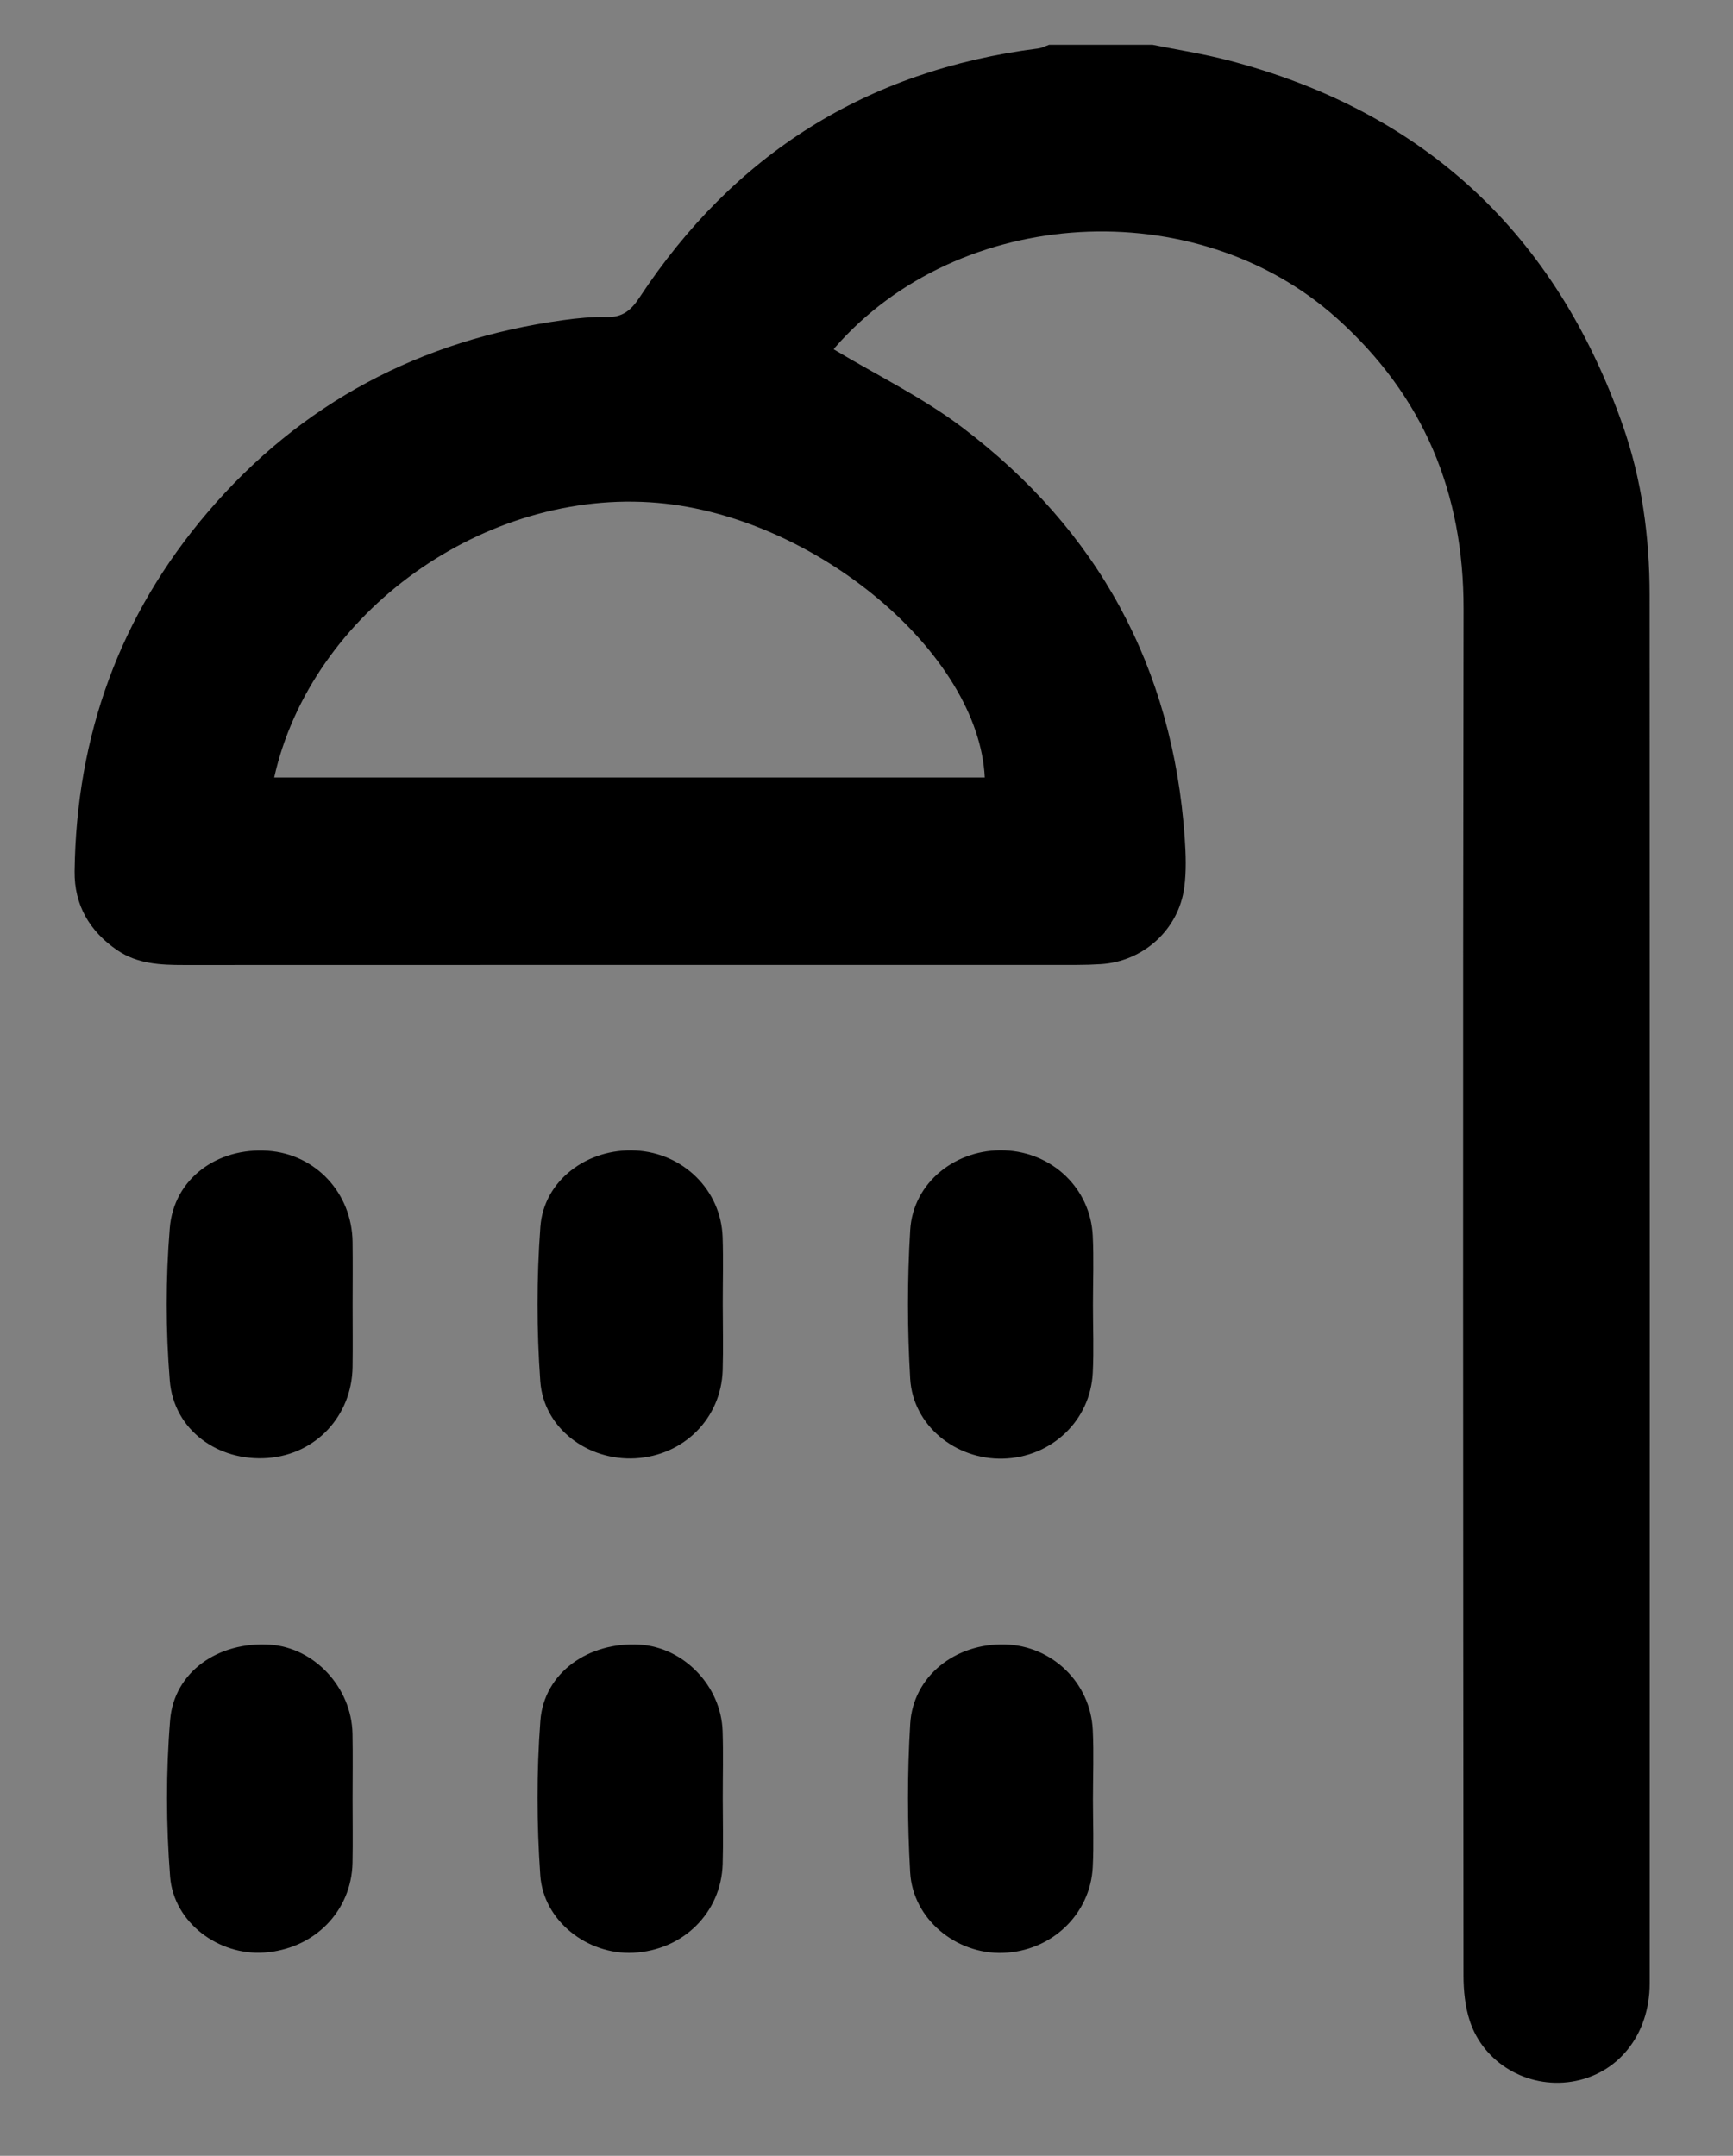 <?xml version="1.0" encoding="UTF-8"?> <!-- Generator: Adobe Illustrator 16.0.0, SVG Export Plug-In . SVG Version: 6.00 Build 0) --> <svg xmlns="http://www.w3.org/2000/svg" xmlns:xlink="http://www.w3.org/1999/xlink" id="Layer_1" x="0px" y="0px" width="102.5px" height="127.5px" viewBox="0 0 102.5 127.5" xml:space="preserve"><rect x="0" y="0" width="102.5" height="127.5" fill="#808080" stroke="none"/> <g> <defs> <rect id="SVGID_1_" x="-484.5" y="-280.89" width="595.276" height="841.89"></rect> </defs> <clipPath id="SVGID_2_"> <use xlink:href="#SVGID_1_" overflow="visible"></use> </clipPath> <path clip-path="url(#SVGID_2_)" d="M-314.342-192.762H-443.38c-4.169,0-7.579-3.411-7.579-7.579v-35.347 c0-4.169,3.41-7.579,7.579-7.579h129.038c4.168,0,7.579,3.41,7.579,7.579v35.347C-306.763-196.173-310.174-192.762-314.342-192.762 "></path> <rect x="-441.528" y="-231.587" clip-path="url(#SVGID_2_)" fill="#FFFFFF" width="125.336" height="2.99"></rect> <rect x="-441.528" y="-222.499" clip-path="url(#SVGID_2_)" fill="#FFFFFF" width="125.336" height="2.99"></rect> <rect x="-441.528" y="-213.413" clip-path="url(#SVGID_2_)" fill="#FFFFFF" width="125.336" height="2.99"></rect> <path clip-path="url(#SVGID_2_)" fill="#FFFFFF" d="M-369.106-197.948h-19.51c-0.596,0-1.084-0.488-1.084-1.084v-5.058 c0-0.596,0.488-1.084,1.084-1.084h19.51c0.596,0,1.084,0.488,1.084,1.084v5.058C-368.022-198.436-368.51-197.948-369.106-197.948"></path> <path clip-path="url(#SVGID_2_)" d="M-414.745-159.473l-2.876-0.547c0.929-4.898,0.959-10.849-0.613-11.924 c-0.686-0.47-2.059,0.256-2.817,0.73c-2.423,1.517-4.437,1.734-5.982,0.643c-4.074-2.874-1.775-14.375-1.272-16.652l2.859,0.631 c-1.248,5.667-1.506,12.496,0.1,13.628c0.47,0.332,1.469,0.065,2.742-0.732c2.423-1.517,4.45-1.74,6.023-0.665 C-412.647-171.671-414.362-161.487-414.745-159.473"></path> <path clip-path="url(#SVGID_2_)" d="M-371.875-159.473l-2.876-0.547c0.929-4.898,0.959-10.849-0.613-11.924 c-0.687-0.47-2.06,0.256-2.817,0.73c-2.424,1.517-4.438,1.734-5.983,0.643c-4.073-2.874-1.774-14.375-1.272-16.652l2.86,0.631 c-1.248,5.667-1.506,12.496,0.1,13.628c0.47,0.332,1.469,0.065,2.742-0.732c2.423-1.517,4.449-1.74,6.023-0.665 C-369.778-171.671-371.492-161.487-371.875-159.473"></path> <path clip-path="url(#SVGID_2_)" d="M-328.554-159.473l-2.876-0.547c0.929-4.898,0.959-10.849-0.613-11.924 c-0.687-0.47-2.059,0.256-2.817,0.73c-2.423,1.517-4.437,1.734-5.983,0.643c-4.073-2.874-1.774-14.375-1.272-16.652l2.859,0.631 c-1.248,5.667-1.505,12.496,0.101,13.628c0.47,0.332,1.469,0.065,2.742-0.732c2.423-1.517,4.45-1.74,6.023-0.665 C-326.457-171.671-328.171-161.487-328.554-159.473"></path> </g> <g> <defs> <rect id="SVGID_3_" x="-484.5" y="-280.89" width="595.276" height="841.89"></rect> </defs> <clipPath id="SVGID_4_"> <use xlink:href="#SVGID_3_" overflow="visible"></use> </clipPath> <path clip-path="url(#SVGID_4_)" d="M-183.312-191.537c2.812-0.406,4.7,2.852,2.883,5.035c-7.755,9.32-19.439,15.25-32.504,15.25 c-23.351,0-42.275-18.931-42.275-42.275c0-15.628,8.472-29.271,21.079-36.583c2.45-1.421,5.387,0.95,4.511,3.644 c-1.339,4.122-2.063,8.522-2.063,13.09c0,23.343,18.924,42.275,42.274,42.275C-187.335-191.101-185.301-191.249-183.312-191.537"></path> <path clip-path="url(#SVGID_4_)" d="M-205.832-214.833c0,2.499-2.025,4.524-4.523,4.524c-2.499,0-4.524-2.025-4.524-4.524 s2.025-4.524,4.524-4.524C-207.856-219.356-205.832-217.332-205.832-214.833"></path> <rect x="-220.924" y="-211.618" transform="matrix(0.707 0.707 -0.707 0.707 -210.125 94.02)" clip-path="url(#SVGID_4_)" width="4.739" height="9.969"></rect> <path clip-path="url(#SVGID_4_)" d="M-178.522-212.173c-0.695-0.695-0.695-1.823,0-2.519c7.152-7.152,5.817-20.126-2.976-28.918 l-0.079-0.08c-8.793-8.793-21.767-10.128-28.918-2.975c-0.696,0.695-1.824,0.695-2.52,0c-0.695-0.696-0.695-1.824,0-2.52 c8.542-8.541,23.775-7.206,33.958,2.976l0.079,0.079c10.183,10.183,11.517,25.415,2.976,33.957 C-176.699-211.477-177.827-211.477-178.522-212.173"></path> <path clip-path="url(#SVGID_4_)" d="M-177.263-210.888c-0.652,0-1.304-0.248-1.801-0.743v-0.001 c-0.479-0.481-0.745-1.121-0.745-1.8c0-0.68,0.266-1.32,0.745-1.801c6.854-6.854,5.519-19.342-2.975-27.837l-0.078-0.078 c-4.131-4.13-9.319-6.704-14.613-7.248c-5.244-0.541-9.932,0.978-13.226,4.271c-0.962,0.962-2.638,0.962-3.6,0 c-0.993-0.993-0.992-2.608,0-3.6c8.84-8.84,24.558-7.505,35.038,2.975l0.078,0.078c10.481,10.481,11.816,26.2,2.977,35.04 C-175.959-211.136-176.611-210.888-177.263-210.888 M-177.981-212.713c0.396,0.396,1.042,0.396,1.437,0 c8.244-8.244,6.909-22.992-2.975-32.876l-0.077-0.078c-9.886-9.884-24.634-11.22-32.878-2.977c-0.396,0.397-0.396,1.042,0,1.438 c0.396,0.397,1.042,0.397,1.438,0c3.625-3.625,8.76-5.299,14.463-4.712c5.643,0.581,11.16,3.311,15.537,7.688l0.077,0.077 c9.093,9.093,10.428,22.551,2.978,30.002c-0.192,0.192-0.299,0.447-0.299,0.719C-178.28-213.161-178.174-212.905-177.981-212.713"></path> <path clip-path="url(#SVGID_4_)" d="M-187.272-214.53c-0.696-0.696-0.696-1.824,0-2.52c4.625-4.625,3.72-13.056-2.018-18.794 l-0.053-0.054c-5.738-5.737-14.169-6.642-18.795-2.017c-0.696,0.696-1.823,0.696-2.519,0c-0.696-0.696-0.696-1.823,0-2.519 c6.014-6.015,16.706-5.11,23.833,2.017l0.053,0.054c7.127,7.126,8.033,17.818,2.018,23.833 C-185.448-213.834-186.577-213.834-187.272-214.53"></path> <path clip-path="url(#SVGID_4_)" d="M-186.012-213.244c-0.68,0-1.319-0.265-1.8-0.746s-0.747-1.12-0.747-1.8 c0-0.68,0.266-1.32,0.747-1.801c4.327-4.327,3.421-12.273-2.018-17.713c-2.706-2.706-6.028-4.366-9.409-4.729 c-3.318-0.355-6.287,0.587-8.358,2.658c-0.993,0.992-2.608,0.992-3.601,0c-0.48-0.481-0.745-1.12-0.745-1.8 c0-0.68,0.265-1.32,0.745-1.8c3.071-3.071,7.37-4.544,12.105-4.141c4.686,0.397,9.235,2.584,12.81,6.158 c7.479,7.478,8.384,18.655,2.071,24.968C-184.693-213.509-185.333-213.244-186.012-213.244 M-200.601-241.636 c0.5,0,1.009,0.027,1.525,0.083c3.727,0.4,7.375,2.216,10.273,5.114c6.09,6.09,6.995,15.007,2.072,19.93 c-0.192,0.192-0.298,0.447-0.298,0.719c0,0.271,0.106,0.527,0.298,0.719c0.383,0.384,1.054,0.384,1.438-0.001 c5.716-5.716,4.812-15.922-2.018-22.751c-3.373-3.373-7.584-5.403-11.911-5.769c-4.285-0.362-8.148,0.951-10.894,3.698 c-0.193,0.192-0.298,0.447-0.298,0.719c0,0.271,0.105,0.527,0.298,0.719c0.397,0.397,1.042,0.398,1.438,0 C-206.602-240.532-203.774-241.636-200.601-241.636"></path> <path clip-path="url(#SVGID_4_)" d="M-196.194-217.302c-0.696-0.696-0.696-1.824,0-2.52c1.965-1.965,1.513-5.615-1.008-8.137 c-2.549-2.548-6.2-3.001-8.165-1.035c-0.696,0.695-1.824,0.695-2.519,0c-0.696-0.696-0.696-1.824,0-2.519 c3.354-3.355,9.265-2.903,13.176,1.008c3.937,3.937,4.39,9.849,1.035,13.203C-194.37-216.606-195.498-216.606-196.194-217.302"></path> <path clip-path="url(#SVGID_4_)" d="M-194.934-216.016c-0.679,0-1.32-0.265-1.801-0.745c-0.992-0.993-0.992-2.608,0-3.601 c0.781-0.78,1.122-1.926,0.961-3.225c-0.17-1.371-0.869-2.731-1.968-3.831c-2.238-2.238-5.416-2.703-7.084-1.036 c-0.992,0.993-2.608,0.993-3.6,0c-0.993-0.993-0.993-2.608,0-3.6c3.653-3.653,10.049-3.2,14.257,1.008 c2.032,2.032,3.266,4.625,3.474,7.302c0.212,2.718-0.654,5.199-2.439,6.983C-193.614-216.28-194.254-216.016-194.934-216.016 M-195.653-217.843c0.384,0.384,1.054,0.383,1.438,0c1.463-1.463,2.172-3.517,1.995-5.782c-0.18-2.314-1.256-4.565-3.03-6.34 c-3.612-3.611-9.038-4.064-12.095-1.008c-0.396,0.397-0.396,1.042,0,1.438c0.384,0.384,1.054,0.384,1.438,0 c2.263-2.264,6.411-1.799,9.246,1.036c1.34,1.339,2.194,3.016,2.405,4.723c0.22,1.778-0.276,3.374-1.397,4.495 C-196.049-218.885-196.049-218.238-195.653-217.843"></path> </g> <g> <defs> <rect id="SVGID_5_" x="-484.5" y="-280.89" width="595.276" height="841.89"></rect> </defs> <clipPath id="SVGID_6_"> <use xlink:href="#SVGID_5_" overflow="visible"></use> </clipPath> <path clip-path="url(#SVGID_6_)" d="M-368.328,344.191c-1.956,0-3.541-1.586-3.541-3.541c0-20.108-20.113-36.468-44.834-36.468 h-0.221c-24.721,0-44.834,16.359-44.834,36.468c0,1.955-1.585,3.541-3.541,3.541c-1.956,0-3.541-1.586-3.541-3.541 c0-24.015,23.289-43.551,51.916-43.551h0.221c28.627,0,51.917,19.536,51.917,43.551 C-364.786,342.605-366.372,344.191-368.328,344.191"></path> <path clip-path="url(#SVGID_6_)" d="M-364.751,344.227c-0.916,0.916-2.18,1.484-3.576,1.485v-0.001 c-1.352,0-2.624-0.526-3.579-1.481c-0.957-0.956-1.483-2.229-1.483-3.58c0.001-19.27-19.43-34.947-43.313-34.947h-0.218 c-11.612,0.001-22.524,3.676-30.731,10.353c-8.13,6.611-12.586,15.337-12.586,24.596c0,2.703-2.358,5.061-5.061,5.061 c-2.792,0-5.061-2.271-5.061-5.061c0-24.854,23.97-45.071,53.435-45.07l0.218-0.001c29.468,0,53.439,20.22,53.44,45.071 C-363.266,342.046-363.834,343.311-364.751,344.227 M-368.327,342.672c1.112,0,2.022-0.909,2.021-2.022 c0-23.175-22.608-42.029-50.396-42.03h-0.218c-27.79,0.001-50.399,18.854-50.4,42.031c0.001,1.114,0.908,2.021,2.022,2.021 c1.114,0.001,2.021-0.906,2.021-2.021c0.001-10.191,4.866-19.763,13.707-26.955c8.748-7.114,20.342-11.033,32.646-11.033h0.218 c25.564,0,46.358,17.042,46.358,37.988c0,0.54,0.209,1.046,0.591,1.43C-369.375,342.461-368.867,342.671-368.327,342.672"></path> <path clip-path="url(#SVGID_6_)" d="M-383.941,353.177c-1.956,0-3.542-1.586-3.542-3.542c0-13.004-13.124-23.583-29.255-23.583 h-0.15c-16.132,0-29.255,10.579-29.255,23.583c0,1.956-1.586,3.542-3.542,3.542c-1.955,0-3.541-1.586-3.541-3.542 c0-16.909,16.301-30.666,36.338-30.666h0.15c20.037,0,36.339,13.757,36.339,30.666 C-380.399,351.591-381.985,353.177-383.941,353.177"></path> <path clip-path="url(#SVGID_6_)" d="M-380.362,353.214c-0.956,0.955-2.227,1.482-3.579,1.482c-1.352-0.001-2.623-0.527-3.579-1.482 c-0.956-0.956-1.482-2.228-1.482-3.579c0-12.165-12.443-22.063-27.735-22.063c-7.607,0.001-14.611,2.336-19.874,6.579 c-5.164,4.163-8.012,9.663-8.012,15.484c-0.002,2.791-2.272,5.061-5.061,5.062c-1.352,0-2.624-0.527-3.579-1.482 c-0.956-0.956-1.483-2.228-1.483-3.579c0-8.634,3.972-16.746,11.195-22.835c7.144-6.029,16.614-9.351,26.663-9.351 c21.025,0,38.007,14.438,38.008,32.186C-378.88,350.987-379.407,352.259-380.362,353.214 M-440.779,333.811 c0.703-0.703,1.457-1.38,2.26-2.026c5.802-4.678,13.483-7.253,21.631-7.252c17.12,0,30.926,11.261,30.926,25.103 c0,0.54,0.21,1.048,0.592,1.43c0.381,0.382,0.889,0.592,1.429,0.592c1.079,0,2.022-0.941,2.021-2.021 c0-16.071-15.619-29.146-34.817-29.146c-9.484,0-18.257,3.066-24.854,8.633c-6.531,5.516-10.116,12.79-10.115,20.513 c0,0.541,0.21,1.048,0.592,1.43s0.889,0.592,1.43,0.592c1.115,0,2.023-0.906,2.021-2.021 C-447.663,343.798-445.24,338.271-440.779,333.811"></path> <path clip-path="url(#SVGID_6_)" d="M-400.377,361.822c-1.956,0-3.541-1.586-3.541-3.541c0-5.526-5.768-10.022-12.856-10.022 c-7.165,0-12.933,4.496-12.933,10.022c0,1.955-1.586,3.541-3.541,3.541c-1.956,0-3.541-1.586-3.541-3.541 c0-9.433,8.945-17.104,19.939-17.104c11.07,0,20.015,7.672,20.015,17.104C-396.835,360.236-398.421,361.822-400.377,361.822"></path> <path clip-path="url(#SVGID_6_)" d="M-396.799,361.859c-0.955,0.955-2.227,1.483-3.578,1.483h-0.001 c-2.79-0.001-5.061-2.271-5.061-5.062c0-2.193-1.13-4.283-3.183-5.885c-2.166-1.688-5.061-2.617-8.152-2.617 c-6.292,0-11.414,3.813-11.414,8.501c0.002,2.791-2.27,5.063-5.061,5.062c-2.791,0-5.061-2.271-5.061-5.062 c0.001-10.27,9.628-18.624,21.46-18.624c5.712,0,11.091,1.912,15.146,5.381c4.12,3.524,6.388,8.229,6.388,13.244 C-395.316,359.632-395.843,360.903-396.799,361.859 M-400.378,360.303c1.079,0,2.021-0.943,2.022-2.021 c-0.001-4.113-1.891-7.998-5.324-10.934c-3.506-2.999-8.182-4.65-13.17-4.65c-10.155,0-18.419,6.991-18.42,15.583 c0,1.115,0.907,2.021,2.021,2.021c1.079,0,2.022-0.942,2.022-2.021c-0.001-6.362,6.484-11.541,14.453-11.541 c3.765,0,7.324,1.158,10.021,3.26c2.808,2.189,4.354,5.131,4.354,8.282C-402.398,359.395-401.492,360.303-400.378,360.303"></path> <path clip-path="url(#SVGID_6_)" d="M-426.345,371.497c0-5.266,4.268-9.532,9.532-9.532c5.264,0,9.532,4.267,9.532,9.532 c0,5.265-4.268,9.532-9.532,9.532C-422.077,381.029-426.345,376.762-426.345,371.497"></path> </g> <g> <defs> <rect id="SVGID_7_" x="-484.5" y="-280.89" width="595.276" height="841.89"></rect> </defs> <clipPath id="SVGID_8_"> <use xlink:href="#SVGID_7_" overflow="visible"></use> </clipPath> <path clip-path="url(#SVGID_8_)" d="M-274.913,329.467c-5.175,2.063-9.878,3.937-15.059,6.002 c1.059-10.525,1.587-20.552,3.354-30.355c0.515-2.852,4.212-6.686,7.06-7.317c25.746-5.712,51.63-5.75,77.452-0.178 c4.695,1.015,7.282,3.623,7.59,8.983c0.541,9.399,1.886,18.753,2.978,28.906c-5.419-2.165-10.105-4.036-14.721-5.88 c-2.216-13.038-4.39-16.381-17.64-17.803c-11.949-1.28-24.53-1.781-36.177,0.59C-273.13,315.073-274.287,317-274.913,329.467"></path> <path clip-path="url(#SVGID_8_)" d="M-190.731,359.502c0,1.8-0.985,3.438-2.57,4.617c-1.585,1.188-3.771,1.926-6.173,1.926h-84.78 c-4.816,0-8.744-2.943-8.744-6.543c0-1.81,0.985-3.446,2.571-4.625c1.585-1.188,3.771-1.926,6.173-1.926h84.78 C-194.67,352.951-190.731,355.894-190.731,359.502"></path> <path clip-path="url(#SVGID_8_)" d="M-190.731,347.001h-100.045c0-3.091,1.578-5.892,4.129-7.917 c2.551-2.026,6.075-3.28,9.976-3.28h71.845C-197.044,335.804-190.731,340.818-190.731,347.001"></path> <path clip-path="url(#SVGID_8_)" d="M-265.437,331.768h49.365c0-4.02-0.779-7.658-2.037-10.292 c-1.259-2.635-2.998-4.266-4.923-4.266h-35.45C-262.321,317.21-265.437,323.73-265.437,331.768"></path> <rect x="-283.416" y="369.115" clip-path="url(#SVGID_8_)" width="10.781" height="8.959"></rect> <rect x="-208.873" y="369.115" clip-path="url(#SVGID_8_)" width="10.781" height="8.959"></rect> </g> <g> <defs> <rect id="SVGID_9_" x="-484.5" y="-280.89" width="595.276" height="841.89"></rect> </defs> <clipPath id="SVGID_10_"> <use xlink:href="#SVGID_9_" overflow="visible"></use> </clipPath> <path clip-path="url(#SVGID_10_)" d="M-36.127,377.323h-67.111c-6.6,0-12-5.399-12-12v-67.112c0-6.6,5.4-12,12-12h67.111 c6.6,0,12,5.4,12,12v67.112C-24.127,371.924-29.527,377.323-36.127,377.323"></path> <path clip-path="url(#SVGID_10_)" fill="#FFFFFF" d="M-90.594,300.884h23.539c6.382,0.052,11.561,1.621,15.536,4.707 c3.975,3.087,5.963,8.03,5.963,14.83c0,6.957-1.818,12.044-5.453,15.26c-3.636,3.219-8.802,4.827-15.496,4.827h-8.71v19.537 h-15.379V300.884z M-75.215,328.032h2.59c2.771,0.052,5.309-0.224,7.61-0.824s3.453-2.707,3.453-6.317 c0-3.752-1.099-5.958-3.296-6.618c-2.197-0.661-4.786-0.992-7.768-0.992h-2.59V328.032z"></path> </g> <g> <defs> <rect id="SVGID_11_" x="-484.5" y="-280.89" width="595.276" height="841.89"></rect> </defs> <clipPath id="SVGID_12_"> <use xlink:href="#SVGID_11_" overflow="visible"></use> </clipPath> <path clip-path="url(#SVGID_12_)" d="M-452.641,448.244h-2.21c0,0.352,0.001,0.654,0,0.957c-0.014,9.742-0.025,19.483-0.049,29.228 c-0.003,0.97-0.07,1.941-0.144,2.909c-0.074,0.946-0.575,1.7-1.23,2.338c-2.237,2.175-6.387,1.665-7.878-1.063 c-0.426-0.777-0.503-1.817-0.513-2.738c-0.088-8.461-0.166-16.923-0.163-25.385c0.002-4.146,0.156-8.292,0.292-12.437 c0.053-1.622,0.749-3.075,1.556-4.444c2.128-3.612,5.158-6.104,9.297-7.008c1.464-0.318,3.01-0.354,4.52-0.361 c7.178-0.036,14.356-0.044,21.534-0.005c2.601,0.014,5.221,0.093,7.6,1.387c4.792,2.606,7.802,6.476,8.205,12.038 c0.208,2.879,0.208,5.776,0.21,8.667c0.006,8.558-0.029,17.115-0.062,25.672c-0.004,1.017-0.063,2.037-0.152,3.052 c-0.209,2.369-2.67,4.187-5.291,3.972c-1.874-0.153-3.25-1.064-4.188-2.662c-0.121-0.206-0.155-0.488-0.156-0.736 c-0.055-10.832-0.102-21.665-0.149-32.498c-0.001-0.281,0-0.564,0-0.889h-2.159v0.937c-0.004,23.87,0.006,47.74-0.023,71.611 c-0.007,4.976-0.156,9.952-0.253,14.929c-0.013,0.636-0.136,1.271-0.167,1.91c-0.094,1.986-3.008,4.016-4.808,4.081 c-0.944,0.035-1.894,0.073-2.832-0.005c-1.963-0.164-3.494-1.23-4.413-2.86c-0.536-0.949-0.619-2.223-0.668-3.361 c-0.128-2.981-0.166-5.97-0.17-8.956c-0.016-13.582-0.008-27.165-0.009-40.748v-0.905h-2.183c0,0.27,0,0.521,0,0.775 c-0.032,15.266-0.059,30.531-0.101,45.797c-0.006,1.848-0.007,3.702-0.171,5.541c-0.179,2.001-1.488,3.373-3.195,4.136 c-2.631,1.177-5.286,1.205-7.668-0.767c-1.305-1.079-2.038-2.395-2.042-4.168c-0.032-14.909-0.127-29.818-0.159-44.729 c-0.03-14.08-0.008-28.161-0.008-42.241V448.244z"></path> <path clip-path="url(#SVGID_12_)" d="M-448.475,418.696c0-5.664,4.591-10.255,10.254-10.255c5.664,0,10.255,4.591,10.255,10.255 c0,5.663-4.591,10.255-10.255,10.255C-443.884,428.951-448.475,424.359-448.475,418.696"></path> </g> <g> <defs> <rect id="SVGID_13_" x="-484.5" y="-280.89" width="595.276" height="841.89"></rect> </defs> <clipPath id="SVGID_14_"> <use xlink:href="#SVGID_13_" overflow="visible"></use> </clipPath> <path clip-path="url(#SVGID_14_)" d="M-349.965,445.524h-2.209c0,0.353,0,0.655-0.001,0.958 c-0.014,9.742-0.024,19.483-0.049,29.227c-0.002,0.971-0.069,1.942-0.144,2.91c-0.073,0.945-0.575,1.7-1.23,2.338 c-2.236,2.175-6.387,1.664-7.878-1.063c-0.425-0.777-0.503-1.817-0.512-2.739c-0.089-8.461-0.167-16.922-0.164-25.384 c0.002-4.146,0.156-8.292,0.292-12.437c0.054-1.623,0.749-3.075,1.556-4.444c2.128-3.612,5.158-6.104,9.297-7.008 c1.464-0.318,3.01-0.354,4.52-0.361c7.178-0.036,14.356-0.045,21.534-0.006c2.601,0.015,5.222,0.093,7.6,1.387 c4.792,2.607,7.803,6.477,8.205,12.038c0.208,2.88,0.209,5.777,0.211,8.668c0.006,8.558-0.029,17.114-0.063,25.672 c-0.004,1.017-0.063,2.037-0.152,3.051c-0.209,2.369-2.67,4.188-5.291,3.972c-1.874-0.152-3.249-1.064-4.187-2.661 c-0.121-0.206-0.156-0.488-0.157-0.736c-0.055-10.833-0.101-21.665-0.149-32.498c-0.001-0.282,0-0.564,0-0.889h-2.159 c0,0.333,0.001,0.635,0,0.937c-0.004,23.87,0.006,47.74-0.023,71.61c-0.006,4.977-0.156,9.953-0.253,14.929 c-0.012,0.637-0.136,1.272-0.167,1.91c-0.094,1.987-3.008,4.016-4.808,4.082c-0.943,0.034-1.894,0.073-2.832-0.006 c-1.963-0.163-3.494-1.229-4.413-2.859c-0.536-0.949-0.618-2.223-0.667-3.362c-0.129-2.981-0.167-5.969-0.171-8.956 c-0.016-13.583-0.008-27.164-0.009-40.747v-0.906h-2.183c0,0.27,0,0.522,0,0.775c-0.031,15.267-0.058,30.532-0.101,45.798 c-0.005,1.848-0.006,3.702-0.171,5.541c-0.178,2.001-1.487,3.371-3.195,4.136c-2.631,1.177-5.286,1.205-7.667-0.767 c-1.305-1.08-2.039-2.395-2.043-4.169c-0.032-14.908-0.127-29.818-0.159-44.728c-0.03-14.08-0.008-28.161-0.008-42.241V445.524z"></path> <path clip-path="url(#SVGID_14_)" d="M-345.799,415.978c0-5.664,4.591-10.255,10.255-10.255c5.663,0,10.254,4.591,10.254,10.255 c0,5.663-4.591,10.254-10.254,10.254C-341.208,426.231-345.799,421.641-345.799,415.978"></path> <path clip-path="url(#SVGID_14_)" d="M-294.103,445.524h-2.21c0,0.353,0.001,0.655,0,0.958c-0.014,9.742-0.024,19.483-0.049,29.227 c-0.002,0.971-0.069,1.942-0.144,2.91c-0.073,0.945-0.575,1.7-1.23,2.338c-2.237,2.175-6.387,1.664-7.878-1.063 c-0.426-0.777-0.503-1.817-0.512-2.739c-0.089-8.461-0.167-16.922-0.164-25.384c0.002-4.146,0.156-8.292,0.292-12.437 c0.054-1.623,0.749-3.075,1.556-4.444c2.128-3.612,5.158-6.104,9.297-7.008c1.464-0.318,3.01-0.354,4.52-0.361 c7.178-0.036,14.356-0.045,21.534-0.006c2.601,0.015,5.222,0.093,7.6,1.387c4.792,2.607,7.802,6.477,8.205,12.038 c0.208,2.88,0.208,5.777,0.211,8.668c0.006,8.558-0.03,17.114-0.063,25.672c-0.004,1.017-0.063,2.037-0.152,3.051 c-0.209,2.369-2.67,4.188-5.291,3.972c-1.874-0.152-3.249-1.064-4.187-2.661c-0.121-0.206-0.156-0.488-0.157-0.736 c-0.055-10.833-0.101-21.665-0.149-32.498c-0.001-0.282,0-0.564,0-0.889h-2.159v0.937c-0.004,23.87,0.006,47.74-0.023,71.61 c-0.006,4.977-0.156,9.953-0.253,14.929c-0.012,0.637-0.136,1.272-0.167,1.91c-0.094,1.987-3.008,4.016-4.808,4.082 c-0.943,0.034-1.894,0.073-2.832-0.006c-1.963-0.163-3.494-1.229-4.413-2.859c-0.536-0.949-0.619-2.223-0.667-3.362 c-0.129-2.981-0.167-5.969-0.171-8.956c-0.016-13.583-0.008-27.164-0.009-40.747v-0.906h-2.183c0,0.27,0,0.522,0,0.775 c-0.031,15.267-0.058,30.532-0.101,45.798c-0.005,1.848-0.007,3.702-0.171,5.541c-0.179,2.001-1.487,3.371-3.195,4.136 c-2.631,1.177-5.286,1.205-7.667-0.767c-1.305-1.08-2.039-2.395-2.043-4.169c-0.032-14.908-0.127-29.818-0.159-44.728 c-0.03-14.08-0.008-28.161-0.008-42.241V445.524z"></path> <path clip-path="url(#SVGID_14_)" d="M-289.937,415.978c0-5.664,4.591-10.255,10.255-10.255c5.663,0,10.254,4.591,10.254,10.255 c0,5.663-4.591,10.254-10.254,10.254C-285.346,426.231-289.937,421.641-289.937,415.978"></path> </g> <g> <defs> <rect id="SVGID_15_" x="-484.5" y="-280.89" width="595.276" height="841.89"></rect> </defs> <clipPath id="SVGID_16_"> <use xlink:href="#SVGID_15_" overflow="visible"></use> </clipPath> <path clip-path="url(#SVGID_16_)" d="M-152.12,417.783c-1.102-0.072-2.13-0.108-3.147-0.235c-0.199-0.025-0.417-0.38-0.521-0.628 c-0.848-2.033-2.204-3.485-4.444-3.924c-1.283-0.253-2.516-0.004-3.709,0.484c-0.309,0.126-0.61,0.271-0.722,0.32 c-0.58-0.494-1.097-0.919-1.598-1.36c-2.741-2.415-6.54-2.033-8.667,0.938c-0.421,0.589-0.776,0.667-1.387,0.435 c-1.371-0.522-2.777-0.817-4.242-0.415c-1.593,0.438-2.785,1.421-3.433,2.908c-0.421,0.969-0.932,1.419-2.022,1.354 c-0.861-0.053-1.738,0.141-2.692,0.231c-0.041-1.947,0.277-3.789,0.886-5.577c1.679-4.93,5.263-8.03,9.82-10.2 c9.236-4.398,20.016,0.715,23.662,7.453C-152.969,412.095-152.298,414.79-152.12,417.783"></path> <path clip-path="url(#SVGID_16_)" d="M-114.483,527.08c-0.498,1.613-1.73,2.025-3.248,2.022c-4.969-0.011-9.938-0.005-14.907-0.002 c-0.517,0.001-1.034,0.048-1.551,0.042c-1.124-0.014-1.419-0.239-1.672-1.312c-0.698-2.964-1.382-5.929-2.072-8.893 c-0.427-1.834-0.888-3.66-1.265-5.504c-0.154-0.751-0.171-1.539-0.174-2.311c-0.015-4.97-0.01-9.94-0.006-14.91 c0.001-0.801,0.053-1.604,0.04-2.404c-0.013-0.779-0.285-1.41-1.11-1.675c-3.043-0.977-6.084-1.959-9.128-2.937 c-0.068-0.021-0.151-0.002-0.354-0.002v0.884c0,6.315-0.01,12.632,0.017,18.947c0.001,0.619-0.203,0.832-0.777,0.97 c-5.896,1.412-11.859,2.25-17.929,2.388c-7.199,0.163-14.271-0.706-21.255-2.398c-0.524-0.126-0.685-0.351-0.683-0.893 c0.021-6.031-0.005-12.063,0.037-18.092c0.005-0.745,0.148-1.617,0.552-2.208c1.633-2.39,3.347-4.729,5.561-6.638 c0.35-0.3,0.754-0.545,1.153-0.78c2.568-1.514,3.629-5.071,2.276-7.723c-0.148-0.292-0.349-0.595-0.604-0.791 c-4.633-3.536-7.269-8.368-8.994-13.796c-2.08-6.546-3.01-13.271-2.593-20.106c0.538-8.824,6.196-17.716,15.774-20.177 c3.282-0.843,6.632-0.951,10.002-0.765c3.071,0.169,6.021,0.817,8.859,2.015c4.369,1.848,7.337,5.029,9.277,9.32 c2.127,4.701,2.921,9.578,2.531,14.713c-0.371,4.88-0.954,9.713-2.401,14.407c-1.259,4.081-2.979,7.934-5.808,11.195 c-0.826,0.954-1.699,1.914-2.712,2.648c-1.264,0.916-1.639,2.149-1.719,3.546c-0.191,3.352,1.283,5.509,4.547,6.48 c3.36,1,6.769,1.838,10.136,2.813c6.165,1.788,12.129,4.047,17.641,7.417c5.028,3.075,7.672,7.544,8.565,13.324 c0.792,5.118,1.949,10.18,2.964,15.264c0.313,1.565,0.685,3.118,1.028,4.677V527.08z M-177.264,436.612 c0.041-0.094,0.006-0.024-0.02,0.047c-0.025,0.074-0.05,0.148-0.062,0.225c-0.667,4.363-3.114,7.439-6.902,9.543 c-0.677,0.375-1.367,0.726-2.061,1.07c-0.652,0.323-0.984,0.807-0.875,1.555c0.111,0.765,0.192,1.535,0.32,2.297 c0.711,4.223,1.912,8.28,4.048,12.028c2.702,4.74,6.632,7.573,12.188,7.813c5.837,0.252,10.226-2.275,13.184-7.244 c0.972-1.63,1.752-3.392,2.462-5.157c1.237-3.077,1.775-6.339,2.334-9.679c-0.365,0-0.673,0.024-0.976-0.004 c-2.72-0.257-5.472-0.341-8.15-0.827c-4.528-0.819-8.551-2.795-11.611-6.322C-174.826,440.293-175.99,438.387-177.264,436.612 M-177.398,483.509c2.492,2.003,4.941,3.972,7.408,5.954c2.517-2.038,4.979-4.031,7.464-6.045c-1.661-2.13-2.246-4.53-2.339-7.093 h-10.175C-174.994,479.009-175.78,481.388-177.398,483.509 M-181.457,495.078c2.508-1.231,4.923-2.419,7.453-3.662 c-2.132-1.709-4.173-3.36-6.24-4.978c-0.175-0.137-0.566-0.132-0.795-0.04c-0.973,0.395-1.923,0.848-2.927,1.299 C-183.13,490.157-182.313,492.563-181.457,495.078 M-156.099,487.926c-1.961-1.779-3.89-1.771-5.653-0.098 c-1.102,1.048-2.3,1.992-3.457,2.98c-0.23,0.196-0.471,0.38-0.768,0.618c2.517,1.232,4.939,2.421,7.439,3.645 C-157.701,492.622-156.897,490.267-156.099,487.926"></path> <path clip-path="url(#SVGID_16_)" d="M-204.597,470.252c3.901-1.832,6.342-1.281,8.16,1.809c0.893-0.093,1.807-0.202,2.724-0.278 c2.049-0.174,3.665,0.586,4.671,2.389c1.029,1.846,0.867,3.696-0.383,5.385c-1.014,1.37-2.126,2.669-3.197,3.997 c-0.825,1.022-1.653,2.042-2.5,3.089c-1.317-0.732-2.65-1.438-4.133-1.19c-1.482,0.248-2.773-0.022-4.137-0.588 c-1.706-0.708-3.372-0.207-4.991,0.573c-0.64,0.309-1.409,0.464-2.125,0.479c-2.18,0.048-3.976,0.833-5.318,2.555 c-0.495,0.635-1.057,1.082-1.839,1.324c-1.678,0.519-2.888,1.649-3.79,3.194c-1.731-0.715-3.425-1.396-5.106-2.11 c-1.258-0.534-2.473-1.178-3.753-1.65c-2.762-1.021-3.608-4.957-1.348-7.501c1.066-1.201,2.442-1.676,4.082-1.722 c0.105-0.4,0.218-0.813,0.319-1.226c0.803-3.3,1.89-4.242,5.266-4.469c0.541-0.037,0.784-0.188,0.98-0.714 c1.189-3.188,3.633-4.403,6.915-3.431c0.598,0.178,0.934,0.073,1.374-0.358c2.408-2.373,5.417-2.339,7.828,0.041 C-204.771,469.975-204.681,470.138-204.597,470.252"></path> <path clip-path="url(#SVGID_16_)" d="M-193.888,529.096c-2.294,0-4.541,0.008-6.789-0.005c-0.555-0.003-0.692-0.439-0.805-0.888 c-0.76-2.999-1.523-5.996-2.29-8.991c-1.707-6.666-3.427-13.329-5.116-19.999c-0.27-1.065-0.84-1.793-1.853-2.209 c-1.692-0.695-3.377-1.407-5.06-2.128c-0.191-0.082-0.338-0.269-0.506-0.406c0.194-0.125,0.374-0.318,0.584-0.361 c0.553-0.113,1.118-0.193,1.681-0.223c1.136-0.062,1.824-0.552,2.19-1.626c0.091-0.269,0.163-0.544,0.268-0.808 c0.4-1.002,0.946-1.286,2.005-1.042c0.274,0.063,0.546,0.147,0.813,0.242c1.062,0.379,1.979,0.19,2.736-0.671 c0.171-0.195,0.345-0.388,0.537-0.56c0.752-0.674,1.526-0.813,2.211-0.081c1.305,1.394,2.642,1.761,4.297,0.691 c0.243-0.156,0.596-0.177,0.9-0.191c0.259-0.015,0.522,0.071,0.783,0.112c-0.085,0.248-0.112,0.543-0.266,0.738 c-1.201,1.521-2.398,3.049-3.658,4.521c-0.652,0.762-0.832,1.516-0.582,2.489c2.587,10.113,5.146,20.233,7.71,30.352 C-194.017,528.374-193.966,528.703-193.888,529.096"></path> <path clip-path="url(#SVGID_16_)" d="M-219.586,499.543c1.4,0.573,2.682,1.11,3.976,1.62c0.562,0.222,0.831,0.613,0.976,1.188 c1.379,5.444,2.778,10.883,4.167,16.326c0.796,3.12,1.584,6.242,2.367,9.366c0.078,0.312,0.099,0.639,0.161,1.056 c-1.159,0-2.214,0.001-3.269,0c-3.698-0.003-7.396-0.005-11.093-0.011c-1.983-0.003-3.031-1.295-2.647-3.248 c1.569-7.993,3.132-15.986,4.713-23.977C-220.086,501.109-219.823,500.38-219.586,499.543"></path> </g> <g> <defs> <rect id="SVGID_17_" x="-484.5" y="-280.89" width="595.276" height="841.89"></rect> </defs> <clipPath id="SVGID_18_"> <use xlink:href="#SVGID_17_" overflow="visible"></use> </clipPath> <path clip-path="url(#SVGID_18_)" d="M-73.689-234.692c-2.76-1.208-5.986-3.393-9.491-4.014c-11.68-2.07-22.881,0.224-32.904,6.345 c-2.662,1.626-5.242,6.087-5.061,9.077c0.321,5.286-1.643,7.319-6.663,8.363c0.916-7.881,1.097-15.788,3.053-23.229 c0.822-3.129,4.991-6.51,8.35-7.612c7.607-2.497,15.584-4.476,23.542-5.183c18.808-1.671,37.647-1.739,56.163,3.049 c12.507,3.235,13.787,4.627,15.531,17.261c0.701,5.077,1.368,10.16,2.139,15.89c-2.519-0.985-4.504-1.761-6.388-2.498 c-0.609-13.434-2.625-16.39-16-19.663c-6.65-1.627-13.729-2.266-20.572-2.042C-66.032-238.815-69.988-236.122-73.689-234.692"></path> <path clip-path="url(#SVGID_18_)" d="M-15.329-191.803c0,1.8-1.107,3.438-2.889,4.617c-1.781,1.188-4.237,1.925-6.937,1.925 h-95.267c-5.412,0-9.825-2.942-9.825-6.542c0-1.809,1.106-3.446,2.889-4.625c1.781-1.188,4.237-1.926,6.937-1.926h95.267 C-19.756-198.354-15.329-195.411-15.329-191.803"></path> <path clip-path="url(#SVGID_18_)" d="M-15.329-201.802h-114.917c0-3.091,1.813-5.891,4.743-7.917 c2.931-2.027,6.978-3.281,11.459-3.281h82.524C-22.581-213-15.329-207.983-15.329-201.802"></path> <path clip-path="url(#SVGID_18_)" d="M-76.159-222.068l-42.244,5.033c-0.425-3.571-0.144-6.883,0.654-9.352 c0.799-2.469,2.114-4.094,3.761-4.29l30.336-3.615C-80.366-234.683-77.012-229.208-76.159-222.068"></path> <path clip-path="url(#SVGID_18_)" d="M-70.877-222.068l42.243,5.033c0.425-3.571,0.144-6.883-0.654-9.352 c-0.799-2.469-2.113-4.094-3.761-4.29l-30.336-3.615C-66.671-234.683-70.026-229.208-70.877-222.068"></path> <rect x="-119.739" y="-181.814" clip-path="url(#SVGID_18_)" width="12.062" height="8.959"></rect> <rect x="-36.352" y="-181.814" clip-path="url(#SVGID_18_)" width="12.06" height="8.959"></rect> </g> <g> <defs> <rect id="SVGID_19_" x="-484.5" y="-280.89" width="595.276" height="841.89"></rect> </defs> <clipPath id="SVGID_20_"> <use xlink:href="#SVGID_19_" overflow="visible"></use> </clipPath> <path clip-path="url(#SVGID_20_)" fill="#FFFFFF" d="M-22.438,459.908c-6.157,0.025-11.296,2.267-15.188,7.112 c-2.651,3.299-4.012,7.184-4.866,11.272c-1.022,4.896-2.621,9.593-5.865,13.463c-2.378,2.838-5.061,5.436-7.735,8.009 c-4.049,3.892-7.006,8.33-7.676,14.041c-0.5,4.268,0.562,7.982,3.977,10.803c3.275,2.707,7.169,3.849,11.307,3.802 c2.632-0.029,5.256-0.722,7.887-1.097c7.4-1.058,14.832-1.904,22.312-1.344c5.348,0.401,10.717,0.908,15.985,1.869 c5.012,0.913,9.77,0.814,14.351-1.453c4.395-2.175,6.854-5.699,6.794-10.707c-0.06-4.994-1.83-9.402-5.157-13.083 c-2.488-2.755-5.226-5.283-7.84-7.924c-3.873-3.915-6.387-8.577-7.721-13.914c-0.672-2.692-1.324-5.406-2.274-8.005 C-6.992,464.983-13.766,459.82-22.438,459.908 M14.487,436.618c-0.007-2.755-0.479-5.398-1.434-7.963 c-3.485-9.372-13.184-12.617-21.539-7.201c-8.758,5.677-12.749,18.81-8.636,28.413c3.924,9.158,13.269,12.084,21.498,6.502 C11.286,451.682,14.059,444.703,14.487,436.618 M-48.348,476.792c0-0.813,0.055-1.63-0.016-2.437 c-0.074-0.843-0.223-1.688-0.42-2.512c-1.752-7.316-5.537-13.153-12.444-16.553c-7.614-3.748-15.71-0.756-19.139,6.976 c-1.852,4.174-2.124,8.536-1.145,12.938c1.642,7.382,5.446,13.266,12.367,16.742c6.047,3.037,12.514,1.869,16.788-3.025 C-49.345,485.474-48.242,481.303-48.348,476.792 M-59.494,437.293c0.327,7.029,3.006,13.719,9.343,18.583 c7.907,6.069,17.751,3.632,21.954-5.404c1.985-4.27,2.377-8.767,1.492-13.366c-1.282-6.664-4.427-12.167-10.249-15.892 c-6.237-3.992-13.552-3.002-18.213,2.498C-58.28,427.386-59.42,431.782-59.494,437.293"></path> <path clip-path="url(#SVGID_20_)" d="M37,472.938c-0.545,2.076-0.921,4.216-1.668,6.217c-2.09,5.594-5.632,10.013-11.059,12.726 c-8.185,4.093-16.85,0.54-19.89-8.112c-3.515-10.007,1.46-22.957,10.74-27.962c9.353-5.044,18.994-0.575,21.388,9.912 c0.16,0.701,0.325,1.404,0.488,2.106V472.938z"></path> <path clip-path="url(#SVGID_20_)" d="M-22.438,459.908c8.671-0.087,15.445,5.076,18.289,12.845c0.95,2.598,1.603,5.313,2.273,8.005 c1.334,5.337,3.849,9.999,7.722,13.914c2.614,2.64,5.352,5.169,7.84,7.924c3.327,3.682,5.098,8.088,5.157,13.083 c0.061,5.007-2.4,8.532-6.794,10.707c-4.581,2.269-9.339,2.366-14.351,1.453c-5.269-0.961-10.638-1.468-15.985-1.869 c-7.479-0.561-14.911,0.286-22.312,1.344c-2.631,0.376-5.255,1.067-7.887,1.097c-4.138,0.047-8.03-1.094-11.307-3.801 c-3.415-2.821-4.477-6.536-3.977-10.805c0.669-5.71,3.628-10.148,7.676-14.041c2.676-2.571,5.357-5.17,7.735-8.008 c3.244-3.87,4.843-8.566,5.865-13.463c0.854-4.089,2.215-7.973,4.865-11.273C-33.733,462.175-28.595,459.933-22.438,459.908"></path> <path clip-path="url(#SVGID_20_)" d="M14.487,436.618c-0.429,8.085-3.201,15.063-10.11,19.751 c-8.229,5.582-17.574,2.657-21.498-6.502c-4.113-9.604-0.122-22.736,8.636-28.413c8.355-5.416,18.053-2.171,21.539,7.201 C14.008,431.22,14.48,433.863,14.487,436.618"></path> <path clip-path="url(#SVGID_20_)" d="M-48.349,476.792c0.106,4.511-0.996,8.682-4.007,12.13 c-4.274,4.895-10.741,6.063-16.788,3.025c-6.921-3.477-10.726-9.36-12.367-16.742c-0.979-4.402-0.707-8.765,1.145-12.938 c3.429-7.731,11.524-10.724,19.139-6.976c6.907,3.399,10.692,9.236,12.444,16.553c0.197,0.824,0.346,1.669,0.42,2.512 C-48.293,475.162-48.349,475.979-48.349,476.792"></path> <path clip-path="url(#SVGID_20_)" d="M-59.494,437.293c0.074-5.511,1.214-9.907,4.327-13.581c4.661-5.5,11.976-6.49,18.213-2.498 c5.822,3.725,8.967,9.228,10.249,15.892c0.885,4.6,0.493,9.097-1.492,13.366c-4.203,9.036-14.047,11.474-21.954,5.404 C-56.488,451.012-59.167,444.322-59.494,437.293"></path> </g> <g> <defs> <rect id="SVGID_21_" x="-484.5" y="-280.89" width="595.276" height="841.89"></rect> </defs> <clipPath id="SVGID_22_"> <use xlink:href="#SVGID_21_" overflow="visible"></use> </clipPath> <path clip-path="url(#SVGID_22_)" d="M41.547,273.613c2.049,0.49,4.024,1.115,5.752,2.345c4.102,2.92,5.892,7.98,4.446,12.714 c-1.368,4.476-5.722,7.863-10.66,8.293c-7.93,0.688-14.29-5.268-13.671-12.802c0.408-4.963,4.729-9.438,9.988-10.351 c0.225-0.039,0.439-0.133,0.658-0.199H41.547z"></path> <path clip-path="url(#SVGID_22_)" d="M48.195,334.036c3.605-0.785,7.053-1.543,10.503-2.286c5.379-1.159,10.748-2.364,16.146-3.441 c3.166-0.63,6.591,0.885,8.032,3.631c1.591,3.033,2.941,6.182,4.368,9.29c2.975,6.489,5.938,12.981,8.891,19.479 c1.605,3.529,0.844,6.899-2.047,9.229c-3.781,3.049-9.801,2.047-11.99-2.199c-2.094-4.059-3.865-8.267-5.768-12.413 c-1.645-3.583-3.274-7.173-4.948-10.84c-2.796,0.606-5.574,1.203-8.351,1.812c-6.902,1.509-13.8,3.041-20.708,4.528 c-5.416,1.167-10.049-2.339-10.078-7.62c-0.028-5.378-0.009-10.756-0.011-16.134c-0.002-6.479-0.018-12.959-0.001-19.438 c0.009-3.705,2.262-6.516,5.981-7.544c4.424-1.223,9.537,2.056,9.781,6.402c0.186,3.294,0.157,6.602,0.175,9.902 c0.029,5.476,0.018,10.95,0.024,16.426V334.036z"></path> <path clip-path="url(#SVGID_22_)" d="M72.768,350.299l-0.614,1.658c-5.194,13.999-18.383,23.407-32.821,23.407 c-19.391,0-35.168-16.407-35.168-36.575c0-13.078,6.786-25.24,17.705-31.752l2.012-1.194v11.693l-0.446,0.373 c-6.093,5.104-9.585,12.716-9.585,20.88c0,14.736,11.434,26.724,25.482,26.724c9.586,0,18.272-5.556,22.669-14.491l0.357-0.723 H72.768z"></path> </g> <g> <defs> <rect id="SVGID_23_" x="-484.5" y="-280.89" width="595.276" height="841.89"></rect> </defs> <clipPath id="SVGID_24_"> <use xlink:href="#SVGID_23_" overflow="visible"></use> </clipPath> <path clip-path="url(#SVGID_24_)" d="M55.22,251.963c-7.086,6.311-27.549,6.549-36.814,0.356c2.013-1.077,3.516-2.389,5.198-2.684 c4.33-0.758,8.528-1.101,10.274-6.364c0.255-0.769,5.837-0.886,5.98-0.407c1.945,6.448,7.712,5.912,12.402,7.365 C53.153,250.506,53.921,251.186,55.22,251.963 M25.596,251.722c0.002,0.562,0.004,1.124,0.005,1.687h22.534 c-0.001-0.563-0.001-1.125-0.001-1.687H25.596z"></path> <path clip-path="url(#SVGID_24_)" fill="#FFFFFF" d="M25.596,251.722h22.538c0,0.562,0,1.124,0.001,1.687H25.601 C25.6,252.846,25.598,252.283,25.596,251.722"></path> <path clip-path="url(#SVGID_24_)" d="M89.598,252.689l-10.429,5.771c-2.702,1.497-6.138,0.51-7.633-2.193l-15.324-27.683 c-1.496-2.704-0.509-6.139,2.194-7.635l10.429-5.772c2.703-1.496,6.139-0.51,7.635,2.194l15.322,27.683 C93.288,247.758,92.301,251.193,89.598,252.689"></path> <path clip-path="url(#SVGID_24_)" fill="#FFFFFF" d="M66.125,232.244l-2.01,1.113c-0.399,0.221-0.907,0.074-1.128-0.324 l-2.239-4.047c-0.222-0.399-0.075-0.906,0.324-1.128l2.01-1.112c0.398-0.221,0.906-0.075,1.128,0.324l2.239,4.047 C66.671,231.515,66.524,232.023,66.125,232.244"></path> <path clip-path="url(#SVGID_24_)" fill="#FFFFFF" d="M71.222,229.424l-2.01,1.111c-0.399,0.223-0.907,0.075-1.128-0.323 l-2.24-4.046c-0.221-0.399-0.075-0.907,0.324-1.128l2.01-1.112c0.398-0.222,0.907-0.075,1.128,0.323l2.24,4.047 C71.767,228.694,71.621,229.203,71.222,229.424"></path> <path clip-path="url(#SVGID_24_)" fill="#FFFFFF" d="M76.317,226.604l-2.01,1.111c-0.399,0.222-0.907,0.075-1.128-0.323 l-2.239-4.047c-0.222-0.399-0.075-0.906,0.324-1.128l2.01-1.112c0.399-0.221,0.906-0.075,1.128,0.324l2.239,4.047 C76.863,225.874,76.717,226.381,76.317,226.604"></path> <path clip-path="url(#SVGID_24_)" fill="#FFFFFF" d="M69.664,238.637l-2.011,1.113c-0.399,0.221-0.906,0.074-1.128-0.324 l-2.239-4.047c-0.221-0.399-0.075-0.906,0.324-1.128l2.01-1.112c0.399-0.221,0.907-0.075,1.128,0.324l2.24,4.047 C70.209,237.907,70.063,238.416,69.664,238.637"></path> <path clip-path="url(#SVGID_24_)" fill="#FFFFFF" d="M74.76,235.816l-2.01,1.111c-0.399,0.223-0.907,0.075-1.128-0.323l-2.24-4.046 c-0.221-0.399-0.075-0.907,0.324-1.128l2.011-1.112c0.398-0.222,0.906-0.075,1.127,0.323l2.24,4.047 C75.305,235.087,75.159,235.596,74.76,235.816"></path> <path clip-path="url(#SVGID_24_)" fill="#FFFFFF" d="M79.856,232.996l-2.011,1.112c-0.399,0.221-0.906,0.074-1.128-0.324 l-2.239-4.047c-0.221-0.399-0.075-0.906,0.324-1.128l2.01-1.112c0.398-0.221,0.907-0.075,1.128,0.324l2.239,4.047 C80.401,232.267,80.254,232.773,79.856,232.996"></path> <path clip-path="url(#SVGID_24_)" fill="#FFFFFF" d="M73.202,245.029l-2.01,1.113c-0.399,0.221-0.907,0.074-1.128-0.324 l-2.24-4.047c-0.221-0.399-0.075-0.906,0.324-1.128l2.01-1.112c0.398-0.221,0.907-0.075,1.128,0.324l2.24,4.047 C73.747,244.3,73.602,244.809,73.202,245.029"></path> <path clip-path="url(#SVGID_24_)" fill="#FFFFFF" d="M78.298,242.209l-2.01,1.112c-0.399,0.222-0.907,0.074-1.128-0.324 l-2.239-4.046c-0.222-0.399-0.075-0.907,0.324-1.128l2.01-1.112c0.399-0.222,0.906-0.075,1.128,0.323l2.239,4.047 C78.844,241.479,78.697,241.988,78.298,242.209"></path> <path clip-path="url(#SVGID_24_)" fill="#FFFFFF" d="M83.395,239.389l-2.011,1.112c-0.398,0.221-0.906,0.074-1.127-0.324 l-2.24-4.047c-0.222-0.399-0.075-0.906,0.324-1.128l2.01-1.112c0.398-0.221,0.907-0.075,1.128,0.324l2.24,4.047 C83.939,238.659,83.793,239.166,83.395,239.389"></path> <path clip-path="url(#SVGID_24_)" fill="#FFFFFF" d="M76.74,251.422l-2.01,1.113c-0.399,0.221-0.907,0.074-1.128-0.324l-2.24-4.047 c-0.222-0.399-0.075-0.906,0.324-1.128l2.011-1.112c0.397-0.221,0.906-0.075,1.127,0.324l2.24,4.047 C77.285,250.692,77.139,251.201,76.74,251.422"></path> <path clip-path="url(#SVGID_24_)" fill="#FFFFFF" d="M81.836,248.602l-2.01,1.112c-0.399,0.222-0.906,0.074-1.128-0.324 l-2.239-4.046c-0.223-0.399-0.075-0.907,0.324-1.128l2.01-1.112c0.398-0.222,0.907-0.075,1.128,0.323l2.239,4.047 C82.382,247.872,82.234,248.381,81.836,248.602"></path> <path clip-path="url(#SVGID_24_)" fill="#FFFFFF" d="M86.933,245.781l-2.01,1.112c-0.399,0.221-0.907,0.074-1.128-0.324 l-2.24-4.047c-0.221-0.399-0.075-0.906,0.324-1.128l2.01-1.112c0.398-0.221,0.907-0.075,1.128,0.324l2.24,4.047 C87.478,245.052,87.332,245.56,86.933,245.781"></path> <path clip-path="url(#SVGID_24_)" d="M73.117,176.38H3.331c-8.952,0-16.209,7.258-16.209,16.21v30.45 c0,8.952,7.257,16.21,16.209,16.21H52.16c0.801,0,1.453-0.645,1.464-1.445l0.01-0.673c0.011-0.816-0.648-1.484-1.465-1.484H3.331 c-6.963,0-12.607-5.645-12.607-12.607v-30.45c0-6.963,5.645-12.607,12.607-12.607h69.786c6.963,0,12.607,5.645,12.607,12.607 v22.272c0,0.875,0.709,1.585,1.584,1.585h0.434c0.875,0,1.584-0.71,1.584-1.585V192.59C89.326,183.655,82.063,176.38,73.117,176.38 "></path> <path clip-path="url(#SVGID_24_)" d="M78.688,185.032l-80.94,43.563c-1.729-1.729-2.81-4.12-2.81-6.736v-28.865 c0-5.224,4.274-9.498,9.498-9.498h69.089C75.422,183.495,77.198,184.059,78.688,185.032"></path> </g> <g> <defs> <rect id="SVGID_25_" x="-484.5" y="-280.89" width="595.276" height="841.89"></rect> </defs> <clipPath id="SVGID_26_"> <use xlink:href="#SVGID_25_" overflow="visible"></use> </clipPath> <path clip-path="url(#SVGID_26_)" d="M-350.388-93c0,7.21-1.554,13.75-4.087,18.56c-2.543,4.8-6.048,7.87-9.941,8.12 c-0.353,0.02-0.698-0.02-1.042-0.1l-54.851-12.02c-2.56-0.57-4.441-3.53-4.441-7.01v-17.09c0-3.55,1.951-6.55,4.582-7.04 l54.78-10.03c0.292-0.06,0.601-0.09,0.901-0.07C-356.665-119.24-350.388-107.459-350.388-93"></path> <path clip-path="url(#SVGID_26_)" d="M-429.954-100.552c2.979,3.356,2.979,11.748,0,15.104l-5.706,6.429l-5.705,6.429 c-2.979,3.357-6.702-0.839-6.702-7.552V-93v-12.858c0-6.713,3.723-10.908,6.702-7.552l5.705,6.429L-429.954-100.552z"></path> <path clip-path="url(#SVGID_26_)" d="M-452.833-85.92l-0.294,1.545c-2.631-0.5-5.828-0.516-6.404,0.329 c-0.253,0.369,0.137,1.106,0.391,1.513c0.815,1.301,0.932,2.383,0.346,3.214c-1.544,2.188-7.722,0.952-8.944,0.683l0.339-1.536 c3.044,0.67,6.712,0.809,7.32-0.054c0.178-0.253,0.035-0.789-0.394-1.473c-0.814-1.301-0.935-2.39-0.357-3.235 C-459.385-87.046-453.915-86.126-452.833-85.92"></path> <path clip-path="url(#SVGID_26_)" d="M-452.833-98.29l-0.294,1.545c-2.631-0.5-5.828-0.516-6.404,0.329 c-0.253,0.369,0.137,1.106,0.391,1.513c0.815,1.301,0.932,2.383,0.346,3.214c-1.544,2.188-7.722,0.952-8.944,0.683l0.339-1.536 c3.044,0.67,6.712,0.809,7.32-0.054c0.178-0.253,0.035-0.789-0.394-1.473c-0.814-1.301-0.935-2.39-0.357-3.235 C-459.385-99.416-453.915-98.496-452.833-98.29"></path> <path clip-path="url(#SVGID_26_)" d="M-453.985-107.579l-0.293,1.545c-2.631-0.499-5.828-0.515-6.405,0.329 c-0.253,0.369,0.137,1.106,0.392,1.513c0.815,1.302,0.931,2.384,0.345,3.214c-1.543,2.188-7.721,0.953-8.944,0.683l0.339-1.536 c3.044,0.67,6.712,0.809,7.32-0.054c0.178-0.252,0.035-0.789-0.393-1.472c-0.815-1.302-0.935-2.39-0.357-3.236 C-460.537-108.705-455.067-107.785-453.985-107.579"></path> <path clip-path="url(#SVGID_26_)" fill="#FFFFFF" d="M-363.133-101.524v13.971c0,1.779-0.731,3.241-1.625,3.241 c-0.893,0-1.624-1.462-1.624-3.241v-13.971c0-1.787,0.731-3.249,1.624-3.249c0.445,0,0.855,0.367,1.148,0.954 C-363.317-103.227-363.133-102.421-363.133-101.524"></path> <path clip-path="url(#SVGID_26_)" fill="#FFFFFF" d="M-370.437-101.524v13.971c0,1.779-0.731,3.241-1.625,3.241 c-0.893,0-1.624-1.462-1.624-3.241v-13.971c0-1.787,0.731-3.249,1.624-3.249c0.445,0,0.855,0.367,1.148,0.954 C-370.621-103.227-370.437-102.421-370.437-101.524"></path> <path clip-path="url(#SVGID_26_)" fill="#FFFFFF" d="M-378.111-101.524v13.971c0,1.779-0.731,3.241-1.625,3.241 c-0.893,0-1.624-1.462-1.624-3.241v-13.971c0-1.787,0.731-3.249,1.624-3.249c0.445,0,0.855,0.367,1.148,0.954 C-378.295-103.227-378.111-102.421-378.111-101.524"></path> <path clip-path="url(#SVGID_26_)" d="M-390.278-65.004c-1.595,1.329-12.095,8.69-8.332,18.545 c2.448,6.411,2.662,15.038,2.382,21.349c-0.175,3.958,3.986,6.654,7.491,4.808c6.443-3.393,12.85-6.567,8.493-12.719 c-5.534-7.815-1.155-20.501,1.225-26.064c0.747-1.744,0.154-3.781-1.433-4.82C-383.182-65.693-387.053-67.692-390.278-65.004"></path> </g> <g> <defs> <rect id="SVGID_27_" x="-484.5" y="-280.89" width="595.276" height="841.89"></rect> </defs> <clipPath id="SVGID_28_"> <use xlink:href="#SVGID_27_" overflow="visible"></use> </clipPath> <path clip-path="url(#SVGID_28_)" d="M-138.849-117.823v79.555c0,5.565-6.627,10.117-14.727,10.117h-115.801 c-8.1,0-14.727-4.552-14.727-10.117v-79.555c0-5.564,6.627-10.117,14.727-10.117h115.801 C-145.476-127.94-138.849-123.387-138.849-117.823"></path> <path clip-path="url(#SVGID_28_)" fill="#FFFFFF" d="M-153.575-24.91h-115.802c-9.907,0-17.967-5.992-17.967-13.357v-79.556 c0-7.365,8.06-13.357,17.967-13.357h115.802c9.907,0,17.967,5.992,17.967,13.357v79.556 C-135.608-30.902-143.668-24.91-153.575-24.91 M-269.377-124.699c-6.769,0-11.486,3.624-11.486,6.876v79.556 c0,3.252,4.717,6.876,11.486,6.876h115.802c6.77,0,11.486-3.624,11.486-6.876v-79.556c0-3.252-4.717-6.876-11.486-6.876H-269.377z"></path> <path clip-path="url(#SVGID_28_)" fill="#FFFFFF" d="M-183.245-45.512h-40.248c-6.6,0-12-5.4-12-12v-41.066c0-6.6,5.4-12,12-12 h40.248c6.6,0,12,5.4,12,12v41.066C-171.245-50.912-176.646-45.512-183.245-45.512"></path> <rect x="-228.719" y="-102.168" clip-path="url(#SVGID_28_)" width="9.698" height="10.937"></rect> <rect x="-208.218" y="-102.168" clip-path="url(#SVGID_28_)" width="9.698" height="10.937"></rect> <rect x="-228.719" y="-82.398" clip-path="url(#SVGID_28_)" width="9.698" height="10.937"></rect> <rect x="-208.218" y="-82.398" clip-path="url(#SVGID_28_)" width="9.698" height="10.937"></rect> <rect x="-228.719" y="-63.674" clip-path="url(#SVGID_28_)" width="9.698" height="10.937"></rect> <rect x="-208.218" y="-63.674" clip-path="url(#SVGID_28_)" width="9.698" height="10.937"></rect> <rect x="-187.717" y="-101.644" clip-path="url(#SVGID_28_)" width="9.698" height="10.937"></rect> <rect x="-187.717" y="-81.874" clip-path="url(#SVGID_28_)" width="9.698" height="10.937"></rect> <rect x="-187.717" y="-63.151" clip-path="url(#SVGID_28_)" width="9.698" height="10.937"></rect> <path clip-path="url(#SVGID_28_)" fill="#FFFFFF" d="M-252.621-53.146c0,4.217-3.417,7.634-7.634,7.634 c-4.214,0-7.632-3.417-7.632-7.634c0-2.825,1.536-5.292,3.818-6.611v-36.576c-2.282-1.319-3.818-3.785-3.818-6.61 c0-4.217,3.418-7.635,7.632-7.635c4.217,0,7.634,3.418,7.634,7.635c0,2.825-1.535,5.291-3.817,6.61v36.576 C-254.156-58.438-252.621-55.972-252.621-53.146"></path> <path clip-path="url(#SVGID_28_)" fill="#FFFFFF" d="M-140.772-106.387v20.515c-4.358,0-7.892-4.594-7.892-10.259 C-148.664-101.795-145.131-106.387-140.772-106.387"></path> <path clip-path="url(#SVGID_28_)" fill="#FFFFFF" d="M-140.772-73.418v20.515c-4.358,0-7.892-4.594-7.892-10.259 S-145.131-73.418-140.772-73.418"></path> </g> <g> <defs> <rect id="SVGID_29_" x="-484.5" y="-280.89" width="595.276" height="841.89"></rect> </defs> <clipPath id="SVGID_30_"> <use xlink:href="#SVGID_29_" overflow="visible"></use> </clipPath> <path clip-path="url(#SVGID_30_)" d="M-49.169-35.546c-5.557,0-11.113,0.04-16.669-0.008c-9.982-0.087-14.329-4.162-14.668-14.313 c-0.242-7.255,0.432-14.55,0.012-21.788c-0.417-7.178-0.864-14.548-2.855-21.38c-1.549-5.315-4.891-10.444-8.531-14.723 c-3.961-4.655-2.764-7.445,2.006-8.963c11.529-3.667,23.072-7.704,34.926-9.796c8.896-1.57,18.353-1.08,27.438-0.221 c21.198,2.004,34.229,18.955,31.255,39.722C1.234-69.49-8.093-55.101-18.354-41.428c-2.397,3.193-7.913,4.903-12.259,5.569 c-6.056,0.93-7.826,0.484-18.556,0.234V-35.546z M-17.193-63.113C-9.525-73.417-5.668-78.756-4.979-91.751 c0.526-9.971-1.933-19.504-11.155-20.12c-6.968-0.465-11.697,4.134-9.839,10.498C-21.822-87.154-21.596-77.695-17.193-63.113 M-55.064-74.928h-0.021c0,7.251,0.013,14.501-0.004,21.752c-0.009,4.167,1.51,7.289,6.09,7.364 c4.777,0.078,6.789-2.914,6.789-7.444c0-14.501,0.008-29.002-0.048-43.504c-0.018-4.461-2.011-7.623-6.81-7.418 c-4.441,0.191-6.06,3.269-6.018,7.499C-55.012-89.429-55.064-82.178-55.064-74.928"></path> <path clip-path="url(#SVGID_30_)" fill="#FFFFFF" d="M-55.024-80.431c0-8.422,0.053-16.845-0.021-25.267 c-0.042-4.913,1.576-8.488,6.018-8.709c4.8-0.239,6.793,3.434,6.81,8.617c0.057,16.844,0.048,33.689,0.048,50.534 c0.001,5.261-2.012,8.737-6.788,8.645c-4.581-0.087-6.1-3.713-6.09-8.552c0.017-8.423,0.003-16.846,0.003-25.268H-55.024z"></path> <path clip-path="url(#SVGID_30_)" d="M-44.729-102.483c0,2.165-1.756,3.92-3.92,3.92c-2.165,0-3.92-1.755-3.92-3.92 s1.755-3.92,3.92-3.92C-46.485-106.403-44.729-104.648-44.729-102.483"></path> <path clip-path="url(#SVGID_30_)" d="M-44.729-79.076c0,2.165-1.756,3.92-3.92,3.92c-2.165,0-3.92-1.755-3.92-3.92 s1.755-3.92,3.92-3.92C-46.485-82.997-44.729-81.241-44.729-79.076"></path> <path clip-path="url(#SVGID_30_)" d="M-44.729-55.669c0,2.165-1.756,3.92-3.92,3.92c-2.165,0-3.92-1.755-3.92-3.92 s1.755-3.92,3.92-3.92C-46.485-59.589-44.729-57.834-44.729-55.669"></path> <path clip-path="url(#SVGID_30_)" d="M-24.205-24.433h-50.903c-1.592,0-2.894-1.302-2.894-2.894v-1.648 c0-1.591,1.302-2.894,2.894-2.894h50.903c1.591,0,2.894,1.303,2.894,2.894v1.648C-21.312-25.735-22.614-24.433-24.205-24.433"></path> </g> <g> <defs> <rect id="SVGID_31_" x="-484.5" y="-280.89" width="595.276" height="841.89"></rect> </defs> <clipPath id="SVGID_32_"> <use xlink:href="#SVGID_31_" overflow="visible"></use> </clipPath> <path clip-path="url(#SVGID_32_)" d="M68.167,2.649c1.487,0.301,2.994,0.532,4.461,0.914c11.623,3.024,19.37,10.278,23.345,21.571 c1.139,3.238,1.594,6.621,1.595,10.046c0.014,27.377,0.011,54.753,0.005,82.13c-0.002,3.039-1.888,5.378-4.621,5.804 c-2.615,0.408-5.213-1.101-6.026-3.614c-0.271-0.838-0.365-1.767-0.366-2.656c-0.019-26.944-0.042-53.89,0.004-80.835 c0.012-6.87-2.367-12.587-7.49-17.183c-8.342-7.484-22.336-6.687-29.683,1.721c-0.074,0.084-0.116,0.197-0.071,0.118 c2.555,1.532,5.248,2.84,7.591,4.611c8.033,6.071,12.46,14.19,13.16,24.277c0.067,0.97,0.102,1.963-0.025,2.923 c-0.329,2.504-2.425,4.388-4.935,4.545c-0.47,0.029-0.94,0.044-1.41,0.044c-17.61,0.002-35.221-0.001-52.831,0.006 c-1.388,0.001-2.746-0.062-3.942-0.88c-1.638-1.12-2.539-2.679-2.515-4.659c0.099-8.009,2.662-15.143,7.873-21.241 c5.524-6.465,12.585-10.186,20.995-11.354c0.854-0.119,1.722-0.207,2.579-0.184c0.935,0.025,1.448-0.376,1.954-1.144 c5.604-8.512,13.459-13.454,23.59-14.742c0.221-0.028,0.431-0.143,0.645-0.218H68.167z M16.217,45.984h42.028 c-0.354-7.35-10.011-15.427-19.336-16.243C28.71,28.85,18.404,36.178,16.217,45.984"></path> <path clip-path="url(#SVGID_32_)" d="M42.749,106.369c0.001,1.293,0.034,2.588-0.006,3.88c-0.089,2.88-2.345,5.097-5.29,5.242 c-2.687,0.131-5.309-1.867-5.497-4.58c-0.212-3.034-0.223-6.107,0.005-9.14c0.213-2.841,2.842-4.682,5.872-4.504 c2.6,0.154,4.815,2.435,4.906,5.105C42.785,103.704,42.747,105.037,42.749,106.369"></path> <path clip-path="url(#SVGID_32_)" d="M20.856,77.203c0,1.214,0.015,2.43-0.003,3.644c-0.041,2.889-2.163,5.162-5.005,5.38 c-2.952,0.226-5.568-1.648-5.806-4.574c-0.242-2.991-0.243-6.032,0-9.022c0.241-2.936,2.821-4.78,5.809-4.57 c2.818,0.199,4.961,2.494,5.002,5.38C20.871,74.694,20.856,75.949,20.856,77.203"></path> <path clip-path="url(#SVGID_32_)" d="M20.854,106.409c0,1.254,0.021,2.509-0.004,3.762c-0.057,2.868-2.271,5.104-5.229,5.308 c-2.679,0.185-5.347-1.765-5.56-4.49c-0.238-3.069-0.248-6.188,0.001-9.255c0.232-2.866,2.859-4.661,5.9-4.465 c2.628,0.169,4.832,2.529,4.887,5.26C20.875,103.822,20.854,105.116,20.854,106.409"></path> <path clip-path="url(#SVGID_32_)" d="M64.644,106.425c0,1.332,0.055,2.667-0.012,3.996c-0.141,2.811-2.455,4.988-5.324,5.077 c-2.752,0.086-5.313-1.991-5.475-4.754c-0.169-2.925-0.174-5.875,0.003-8.799c0.171-2.819,2.672-4.768,5.61-4.69 c2.775,0.073,5.05,2.257,5.187,5.056C64.699,103.679,64.645,105.053,64.644,106.425"></path> <path clip-path="url(#SVGID_32_)" d="M42.749,77.155c0.002,1.293,0.034,2.587-0.005,3.879c-0.088,2.849-2.296,5.056-5.173,5.213 c-2.809,0.154-5.414-1.774-5.614-4.548c-0.218-3.033-0.219-6.106,0.004-9.139c0.202-2.766,2.797-4.663,5.637-4.516 c2.813,0.145,5.045,2.343,5.142,5.114C42.786,74.489,42.747,75.823,42.749,77.155"></path> <path clip-path="url(#SVGID_32_)" d="M64.644,77.197c0.001,1.332,0.055,2.667-0.011,3.996c-0.14,2.828-2.443,4.999-5.31,5.073 c-2.799,0.072-5.325-1.956-5.488-4.72c-0.173-2.925-0.176-5.875,0-8.798c0.169-2.824,2.718-4.827,5.597-4.712 c2.821,0.114,5.063,2.256,5.2,5.048C64.699,74.451,64.644,75.825,64.644,77.197"></path> </g> <g> <defs> <rect id="SVGID_33_" x="-484.5" y="-280.89" width="595.276" height="841.89"></rect> </defs> <clipPath id="SVGID_34_"> <use xlink:href="#SVGID_33_" overflow="visible"></use> </clipPath> <path clip-path="url(#SVGID_34_)" fill="#FFFFFF" d="M38.508-201.626c-0.018-1.103-2.433-3.515-3.541-3.537 c-1.356-0.027-2.344,1.47-1.566,2.57c0.675,0.955,1.549,1.832,2.501,2.512C36.983-199.308,38.529-200.299,38.508-201.626 M41.911-205.351c-0.461,0.373-1.142,0.664-1.331,1.147c-0.208,0.533-0.169,1.369,0.127,1.848c0.479,0.774,1.218,1.404,1.914,2.02 c0.834,0.738,1.809,0.688,2.511-0.029c0.654-0.668,0.721-1.632,0.044-2.426c-0.601-0.706-1.29-1.344-1.991-1.954 C42.896-204.996,42.473-205.091,41.911-205.351 M49.236-194.492c-0.019-0.074-0.01-0.26-0.098-0.354 c-0.972-1.038-1.865-2.183-2.979-3.041c-0.571-0.44-1.578-0.124-1.899,0.647c-0.237,0.571-0.324,1.478-0.024,1.94 c0.573,0.882,1.393,1.66,2.251,2.289C47.633-192.172,49.203-193.034,49.236-194.492 M38.394-198.207 c-0.499,0.387-1.162,0.662-1.385,1.141c-0.225,0.487-0.227,1.308,0.05,1.746c0.506,0.801,1.249,1.474,1.967,2.116 c0.818,0.732,1.826,0.693,2.512,0.012c0.738-0.734,0.737-1.708-0.057-2.598c-0.521-0.583-1.07-1.149-1.667-1.651 C39.464-197.735,38.996-197.891,38.394-198.207 M45.509-209.086c-0.025-0.087-0.026-0.401-0.183-0.567 c-0.84-0.888-1.631-1.868-2.624-2.541c-0.404-0.274-1.388-0.03-1.912,0.294c-0.675,0.417-0.896,1.326-0.394,1.977 c0.74,0.96,1.586,1.906,2.571,2.592C44.077-206.56,45.544-207.557,45.509-209.086 M52.466-203.404 c-0.034-1.465-2.485-4.012-3.547-3.868c-0.576,0.078-1.293,0.516-1.566,1.005c-0.243,0.433-0.165,1.304,0.132,1.728 c0.59,0.84,1.348,1.625,2.196,2.194c0.452,0.303,1.322,0.302,1.849,0.078C52.01-202.471,52.281-203.163,52.466-203.404"></path> <path clip-path="url(#SVGID_34_)" d="M-7.333-177.968c0.549-1.213,0.955-2.517,1.674-3.618c1.574-2.409,3.912-3.725,6.864-4.125 v-1.37c0.001-9.703-0.016-19.407,0.006-29.111c0.017-7.078,4.539-12.649,11.52-13.79c5.075-0.829,9.872-0.004,13.567,3.781 c1.722-0.591,3.29-1.315,4.938-1.658c3.74-0.781,7.118,0.188,10.056,2.617c0.806,0.666,1.55,1.415,2.271,2.175 c1.7,1.789,1.692,3.806-0.034,5.565c-2.073,2.113-4.182,4.191-6.275,6.284c-3.046,3.046-6.089,6.096-9.143,9.136 c-1.994,1.986-3.943,1.955-5.983,0.024c-2.046-1.938-3.797-4.063-4.443-6.872c-0.972-4.215-0.091-8.008,2.778-11.295 c0.193-0.221,0.383-0.444,0.679-0.786c-0.614-0.41-1.116-0.884-1.712-1.121c-3.823-1.529-9.399-0.925-10.671,4.232 c-0.132,0.537-0.164,1.11-0.165,1.667c-0.01,9.853-0.008,19.707-0.006,29.56c0,0.254,0.028,0.509,0.051,0.881h1.49 c29.074,0,58.148,0.003,87.223-0.003c3.304,0,6.162,0.952,8.333,3.596c3.716,4.526,2.329,11.542-2.907,14.219 c-0.864,0.442-1.063,0.933-1.055,1.801c0.03,3.746,0.067,7.495-0.019,11.239c-0.229,9.992-6.824,18.307-16.491,20.892 c-0.278,0.075-0.555,0.161-1.148,0.334c1.132,1.069,2.161,1.979,3.118,2.96c1.284,1.315,1.525,2.969,0.728,4.425 c-1.202,2.195-4.025,2.601-5.92,0.773c-2.319-2.237-4.59-4.524-6.832-6.838c-0.622-0.643-1.245-0.914-2.146-0.913 c-15.213,0.026-30.424,0.024-45.634,0.004c-0.808-0.001-1.393,0.2-1.97,0.795c-2.298,2.364-4.642,4.683-6.987,7 c-1.081,1.068-2.397,1.369-3.829,0.898c-1.451-0.478-2.26-1.552-2.457-3.058c-0.161-1.239,0.304-2.276,1.174-3.137 c0.951-0.941,1.923-1.862,3.045-2.945c-3.11-0.729-5.784-1.824-8.158-3.543c-5.913-4.28-9.187-10.041-9.434-17.375 c-0.132-3.892-0.056-7.792-0.037-11.688c0.004-0.747-0.159-1.178-0.91-1.549c-2.515-1.243-4.088-3.316-4.867-6.004 c-0.068-0.236-0.185-0.458-0.278-0.687V-177.968z M94.322-166.64H6.115c0,3.982-0.003,7.875,0.005,11.768 c0.001,0.523,0.009,1.054,0.099,1.567c1.301,7.515,7.115,12.592,14.77,12.617c19.475,0.063,38.95,0.049,58.426,0.006 c6.59-0.015,12.016-3.85,14.108-9.875c0.458-1.32,0.729-2.764,0.765-4.159C94.388-158.675,94.322-162.638,94.322-166.64 M50.219-174.15c15.697,0,31.395,0.002,47.092-0.01c0.591,0,1.21-0.045,1.765-0.226c0.865-0.283,1.306-0.968,1.308-1.891 c0.002-0.923-0.439-1.597-1.299-1.9c-0.481-0.169-1.024-0.226-1.54-0.226c-31.544-0.01-63.088-0.01-94.633,0 c-0.516,0-1.058,0.056-1.54,0.223c-0.861,0.3-1.305,0.971-1.307,1.894c-0.002,0.924,0.436,1.611,1.299,1.897 c0.554,0.183,1.174,0.229,1.764,0.229C18.824-174.148,34.521-174.15,50.219-174.15 M25.148-209.898 c3.49-3.489,6.913-6.911,10.366-10.364c-1.693-0.735-3.474-0.773-4.959,0.503c-1.724,1.481-3.347,3.106-4.843,4.817 C24.429-213.474,24.388-211.698,25.148-209.898"></path> <path clip-path="url(#SVGID_34_)" d="M38.508-201.626c0.021,1.328-1.524,2.319-2.606,1.545c-0.952-0.68-1.826-1.557-2.501-2.512 c-0.777-1.1,0.21-2.596,1.566-2.57C36.075-205.142,38.49-202.729,38.508-201.626"></path> <path clip-path="url(#SVGID_34_)" d="M41.911-205.351c0.562,0.259,0.983,0.355,1.272,0.606c0.702,0.61,1.392,1.248,1.992,1.955 c0.676,0.793,0.61,1.757-0.044,2.425c-0.702,0.718-1.677,0.767-2.511,0.029c-0.696-0.616-1.436-1.246-1.914-2.02 c-0.296-0.479-0.335-1.314-0.127-1.848C40.77-204.687,41.45-204.978,41.911-205.351"></path> <path clip-path="url(#SVGID_34_)" d="M49.236-194.492c-0.033,1.458-1.604,2.32-2.75,1.48c-0.858-0.628-1.678-1.406-2.251-2.289 c-0.3-0.462-0.213-1.368,0.024-1.939c0.321-0.772,1.328-1.087,1.899-0.648c1.114,0.858,2.008,2.003,2.979,3.042 C49.227-194.752,49.217-194.566,49.236-194.492"></path> <path clip-path="url(#SVGID_34_)" d="M38.394-198.207c0.603,0.316,1.07,0.472,1.42,0.766c0.597,0.503,1.146,1.068,1.667,1.651 c0.794,0.89,0.795,1.865,0.057,2.598c-0.686,0.681-1.693,0.72-2.512-0.012c-0.718-0.642-1.461-1.315-1.967-2.116 c-0.276-0.437-0.274-1.259-0.05-1.745C37.231-197.544,37.895-197.819,38.394-198.207"></path> <path clip-path="url(#SVGID_34_)" d="M45.509-209.086c0.035,1.53-1.432,2.527-2.541,1.755c-0.985-0.686-1.831-1.632-2.571-2.592 c-0.502-0.651-0.281-1.559,0.394-1.976c0.524-0.325,1.508-0.569,1.912-0.294c0.995,0.672,1.785,1.652,2.624,2.541 C45.482-209.486,45.483-209.174,45.509-209.086"></path> <path clip-path="url(#SVGID_34_)" d="M52.466-203.404c-0.185,0.242-0.456,0.934-0.937,1.137c-0.526,0.224-1.396,0.225-1.849-0.078 c-0.849-0.569-1.606-1.354-2.196-2.194c-0.297-0.424-0.375-1.295-0.132-1.728c0.273-0.489,0.99-0.927,1.566-1.005 C49.98-207.417,52.432-204.87,52.466-203.404"></path> </g> <g> <defs> <rect id="SVGID_35_" x="-484.5" y="-280.89" width="595.276" height="841.89"></rect> </defs> <clipPath id="SVGID_36_"> <use xlink:href="#SVGID_35_" overflow="visible"></use> </clipPath> <path clip-path="url(#SVGID_36_)" d="M-466.683,70.093c0.535-33.218,27.506-59.401,60.581-58.808 c32.871,0.588,59.64,27.579,59.181,59.676c-0.484,33.902-28.008,60.96-61.155,60.117 C-441.177,130.236-467.214,103.143-466.683,70.093 M-375.065,32.063c-19.518-17.952-53.28-15.325-70.696,5.71 c-16.232,19.606-15.839,52.565,0.258,64.79C-421.979,79.018-398.518,55.536-375.065,32.063 M-367.273,39.942 c-23.851,23.607-47.438,46.953-71.022,70.296c17.281,16.204,48.003,15.337,66.203-1.964 C-352.672,89.811-350.622,59.553-367.273,39.942"></path> <path clip-path="url(#SVGID_36_)" d="M-372.939,57.701c0.151-1.012,0.578-2.077,0.393-3.022c-0.307-1.571-0.585-3.698-1.659-4.414 c-1.074-0.715-3.113-0.022-4.723,0.121c-1.25,0.111-2.491,0.326-3.736,0.494c0.712-1.331,1.093-3.156,2.2-3.897 c2.943-1.971,7.563-1.265,9.436,1.002C-368.988,50.455-369.497,54.49-372.939,57.701"></path> <path clip-path="url(#SVGID_36_)" d="M-430.128,81.272c-0.279-4.526-2.574-10.691-0.46-13.348 c5.999-7.538,12.611-16.815,24.065-9.609C-413.671,65.268-421.307,72.692-430.128,81.272"></path> <path clip-path="url(#SVGID_36_)" d="M-430.594,42.641c0.514-0.831,2.643-0.976,2.74-0.004c0.206,2.086,1.401,4.982,2.046,6.033 c1.123,1.831,1.715,2.952,3.652,5.497c-3.664,3.076-7.458,6.261-11.239,9.435c-3.197-1.229-6.529-2.705-10.314-4.427 c-0.941-0.428-1.428-1.419-1.691-2.418c-0.174-0.666-0.119-1.375,0.152-2.007c0.264-0.618,0.285-1.176,1.141-1.732 C-439.948,50.32-434.068,48.255-430.594,42.641"></path> <path clip-path="url(#SVGID_36_)" d="M-382.566,104.117c-1.572-0.118-2.194-2.125-0.92-3.053c3.772-2.746,3.868-6.45,2.251-11.051 c-5.062-14.397-6.258-15.615-18.568-16.599c5.736-5.316,11.29-10.846,17.272-15.866c3.664-3.076,11.336,0.935,12.476,7.029 c0.651,3.482-0.147,7.753-1.685,11.012c-2.652,5.621-4.56,10.655-2.89,17.27C-372.756,100.284-375.882,104.617-382.566,104.117"></path> </g> <rect x="-272.942" y="64.314" fill="#FFFFFF" width="75.447" height="16.075"></rect> <path d="M-196.096,81.788h-78.246V62.915h78.246V81.788z M-271.543,78.99h72.649V65.714h-72.649V78.99z"></path> <rect x="-227.008" y="64.314" width="1.399" height="16.075"></rect> <g> <defs> <rect id="SVGID_37_" x="-484.5" y="-280.89" width="595.276" height="841.89"></rect> </defs> <clipPath id="SVGID_38_"> <use xlink:href="#SVGID_37_" overflow="visible"></use> </clipPath> <path clip-path="url(#SVGID_38_)" d="M-212.617,69.547c0,0.727-0.267,1.33-0.589,1.33h-8.466c-0.322,0-0.589-0.603-0.589-1.33 s0.267-1.33,0.589-1.33h8.466C-212.884,68.217-212.617,68.82-212.617,69.547"></path> <path clip-path="url(#SVGID_38_)" d="M-202.14,70.83c0,0.702-0.178,1.283-0.393,1.283h-5.643c-0.215,0-0.393-0.581-0.393-1.283 c0-0.702,0.178-1.283,0.393-1.283h5.643C-202.317,69.547-202.14,70.128-202.14,70.83"></path> <path clip-path="url(#SVGID_38_)" d="M-208.569,75.309c0,0.727-0.173,1.33-0.382,1.33h-5.486c-0.209,0-0.382-0.603-0.382-1.33 s0.173-1.329,0.382-1.329h5.486C-208.742,73.979-208.569,74.582-208.569,75.309"></path> <path clip-path="url(#SVGID_38_)" d="M-219.397,74.208c0,0.364-0.064,0.665-0.143,0.665h-2.047c-0.078,0-0.143-0.301-0.143-0.665 c0-0.363,0.065-0.665,0.143-0.665h2.047C-219.461,73.542-219.397,73.844-219.397,74.208"></path> <path clip-path="url(#SVGID_38_)" d="M-201.655,75.537c0,0.363-0.065,0.665-0.143,0.665h-2.047c-0.078,0-0.143-0.302-0.143-0.665 c0-0.364,0.065-0.665,0.143-0.665h2.047C-201.72,74.872-201.655,75.173-201.655,75.537"></path> <path clip-path="url(#SVGID_38_)" d="M-208.085,68.217c0,0.364-0.064,0.665-0.143,0.665h-2.047c-0.078,0-0.143-0.301-0.143-0.665 c0-0.363,0.065-0.665,0.143-0.665h2.047C-208.149,67.552-208.085,67.854-208.085,68.217"></path> <rect x="-272.942" y="65.564" clip-path="url(#SVGID_38_)" width="5.001" height="13.574"></rect> <path clip-path="url(#SVGID_38_)" d="M-277.874,52.727c0,0-3.93,1.905-3.93,4.524c0,2.62,1.965,5.121,1.965,5.121 s3.2-3.588,1.391-4.824C-280.432,56.193-277.966,52.627-277.874,52.727"></path> <path clip-path="url(#SVGID_38_)" d="M-273.494,45.419c0,0-3.929,2.887-3.929,6.856c0,3.969,1.965,7.758,1.965,7.758 s3.2-5.437,1.391-7.309C-276.052,50.671-273.585,45.268-273.494,45.419"></path> <rect x="-278.231" y="63.778" clip-path="url(#SVGID_38_)" width="2.773" height="16.075"></rect> <path clip-path="url(#SVGID_38_)" d="M-236.397,8.595c-33.07-0.6-60.05,25.59-60.58,58.8c-0.53,33.05,25.5,60.15,58.61,60.99 c33.14,0.84,60.67-26.22,61.15-60.12C-176.758,36.174-203.528,9.174-236.397,8.595 M-276.058,35.084 c17.42-21.04,51.18-23.67,70.7-5.72c-23.46,23.48-46.92,46.96-70.44,70.5C-291.897,87.645-292.288,54.685-276.058,35.084 M-202.388,105.575c-18.2,17.31-48.92,18.17-66.2,1.97c23.58-23.34,47.17-46.69,71.02-70.3 C-180.918,56.854-182.968,87.114-202.388,105.575"></path> </g> <g> <defs> <rect id="SVGID_39_" x="-484.5" y="-280.89" width="595.276" height="841.89"></rect> </defs> <clipPath id="SVGID_40_"> <use xlink:href="#SVGID_39_" overflow="visible"></use> </clipPath> <path clip-path="url(#SVGID_40_)" fill="#FFFFFF" d="M-19.39,122.513h-92.816c-6.601,0-12-5.4-12-12V25.922c0-6.6,5.399-12,12-12 h92.816c6.601,0,12,5.4,12,12v84.591C-7.39,117.113-12.789,122.513-19.39,122.513"></path> <path clip-path="url(#SVGID_40_)" d="M-17.431,124.604h-96.734c-6.69,0-12.134-5.443-12.134-12.133V23.963 c0-6.691,5.443-12.134,12.134-12.134h96.734c6.69,0,12.134,5.443,12.134,12.134v88.508 C-5.297,119.162-10.74,124.604-17.431,124.604 M-114.165,16.014c-4.384,0-7.949,3.566-7.949,7.95v88.508 c0,4.383,3.565,7.949,7.949,7.949h96.734c4.384,0,7.95-3.566,7.95-7.949V23.963c0-4.384-3.566-7.95-7.95-7.95H-114.165z"></path> <path clip-path="url(#SVGID_40_)" d="M-86.545,44.865c0,3.673-2.978,6.651-6.65,6.651s-6.65-2.978-6.65-6.651 c0-3.673,2.978-6.65,6.65-6.65S-86.545,41.191-86.545,44.865"></path> <path clip-path="url(#SVGID_40_)" d="M-93.196,53.608c-4.82,0-8.741-3.923-8.741-8.743c0-4.821,3.921-8.743,8.741-8.743 c4.821,0,8.743,3.922,8.743,8.743C-84.453,49.685-88.375,53.608-93.196,53.608 M-93.196,40.306c-2.513,0-4.558,2.045-4.558,4.559 c0,2.514,2.045,4.559,4.558,4.559c2.514,0,4.56-2.045,4.56-4.559C-88.637,42.351-90.683,40.306-93.196,40.306"></path> <path clip-path="url(#SVGID_40_)" d="M-93.196,63.77c-10.424,0-18.904-8.48-18.904-18.905c0-10.424,8.48-18.904,18.904-18.904 c10.425,0,18.905,8.48,18.905,18.904C-74.291,55.289-82.771,63.77-93.196,63.77 M-93.196,30.145c-8.116,0-14.72,6.604-14.72,14.72 c0,8.117,6.604,14.721,14.72,14.721c8.118,0,14.722-6.604,14.722-14.721C-78.475,36.748-85.078,30.145-93.196,30.145"></path> <path clip-path="url(#SVGID_40_)" d="M-86.545,91.356c0,3.673-2.978,6.651-6.65,6.651s-6.65-2.978-6.65-6.651 c0-3.673,2.978-6.65,6.65-6.65S-86.545,87.683-86.545,91.356"></path> <path clip-path="url(#SVGID_40_)" d="M-93.196,100.099c-4.82,0-8.741-3.922-8.741-8.742c0-4.821,3.921-8.743,8.741-8.743 c4.821,0,8.743,3.922,8.743,8.743C-84.453,96.177-88.375,100.099-93.196,100.099 M-93.196,86.798c-2.513,0-4.558,2.045-4.558,4.559 c0,2.514,2.045,4.558,4.558,4.558c2.514,0,4.56-2.044,4.56-4.558C-88.637,88.843-90.683,86.798-93.196,86.798"></path> <path clip-path="url(#SVGID_40_)" d="M-93.196,110.261c-10.424,0-18.904-8.48-18.904-18.904c0-10.424,8.48-18.905,18.904-18.905 c10.425,0,18.905,8.481,18.905,18.905C-74.291,101.781-82.771,110.261-93.196,110.261 M-93.196,76.636 c-8.116,0-14.72,6.604-14.72,14.721c0,8.117,6.604,14.72,14.72,14.72c8.118,0,14.722-6.603,14.722-14.72 C-78.475,83.24-85.078,76.636-93.196,76.636"></path> <path clip-path="url(#SVGID_40_)" d="M-33.216,44.865c0,3.673-2.978,6.651-6.65,6.651c-3.674,0-6.651-2.978-6.651-6.651 c0-3.673,2.978-6.65,6.651-6.65C-36.193,38.215-33.216,41.191-33.216,44.865"></path> <path clip-path="url(#SVGID_40_)" d="M-39.866,53.608c-4.821,0-8.743-3.923-8.743-8.743c0-4.821,3.922-8.743,8.743-8.743 c4.82,0,8.742,3.922,8.742,8.743C-31.124,49.685-35.046,53.608-39.866,53.608 M-39.866,40.306c-2.514,0-4.56,2.045-4.56,4.559 c0,2.514,2.046,4.559,4.56,4.559s4.558-2.045,4.558-4.559C-35.309,42.351-37.353,40.306-39.866,40.306"></path> <path clip-path="url(#SVGID_40_)" d="M-39.866,63.77c-10.425,0-18.905-8.48-18.905-18.905c0-10.424,8.48-18.904,18.905-18.904 c10.424,0,18.904,8.48,18.904,18.904C-20.962,55.289-29.442,63.77-39.866,63.77 M-39.866,30.145 c-8.118,0-14.722,6.604-14.722,14.72c0,8.117,6.604,14.721,14.722,14.721c8.116,0,14.72-6.604,14.72-14.721 C-25.146,36.748-31.75,30.145-39.866,30.145"></path> <path clip-path="url(#SVGID_40_)" d="M-33.216,91.356c0,3.673-2.978,6.651-6.65,6.651c-3.674,0-6.651-2.978-6.651-6.651 c0-3.673,2.978-6.65,6.651-6.65C-36.193,84.706-33.216,87.683-33.216,91.356"></path> <path clip-path="url(#SVGID_40_)" d="M-39.866,100.099c-4.821,0-8.743-3.922-8.743-8.742c0-4.821,3.922-8.743,8.743-8.743 c4.82,0,8.742,3.922,8.742,8.743C-31.124,96.177-35.046,100.099-39.866,100.099 M-39.866,86.798c-2.514,0-4.56,2.045-4.56,4.559 c0,2.514,2.046,4.558,4.56,4.558s4.558-2.044,4.558-4.558C-35.309,88.843-37.353,86.798-39.866,86.798"></path> <path clip-path="url(#SVGID_40_)" d="M-39.866,110.261c-10.425,0-18.905-8.48-18.905-18.904c0-10.424,8.48-18.905,18.905-18.905 c10.424,0,18.904,8.481,18.904,18.905C-20.962,101.781-29.442,110.261-39.866,110.261 M-39.866,76.636 c-8.118,0-14.722,6.604-14.722,14.721c0,8.117,6.604,14.72,14.722,14.72c8.116,0,14.72-6.603,14.72-14.72 C-25.146,83.24-31.75,76.636-39.866,76.636"></path> </g> <g> <defs> <rect id="SVGID_41_" x="-484.5" y="-280.89" width="595.276" height="841.89"></rect> </defs> <clipPath id="SVGID_42_"> <use xlink:href="#SVGID_41_" overflow="visible"></use> </clipPath> <path clip-path="url(#SVGID_42_)" d="M-351.165,220.288c-0.213,25.771-20.441,46.467-45.451,46.307 c-22.398-0.144-41.679-18.352-44.09-40.656c-2.758-25.526,14.064-46.162,34.672-50.875c24.728-5.655,49.532,11.093,53.85,36.339 C-351.683,214.337-351.497,217.325-351.165,220.288 M-395.958,256.294c1.598-0.157,3.682-0.18,5.685-0.591 c13.515-2.774,22.54-10.939,26.713-23.875c4.343-13.467,1.794-25.993-7.86-36.514c-13.785-15.022-36.981-14.522-50.271,0.794 c-10.851,12.508-12.148,30.576-2.962,44.43C-417.997,250.577-408.542,255.867-395.958,256.294"></path> <path clip-path="url(#SVGID_42_)" d="M-334.86,229.003c-2.246,0-4.085-0.092-5.911,0.025c-1.733,0.113-2.498-0.462-2.922-2.256 c-2.968-12.553-3.813-25.258-2.53-38.053c0.542-5.404,1.81-10.741,2.896-16.079c0.507-2.489,2.214-3.909,4.825-3.984 c2.198-0.061,3.621,0.968,3.625,3.263C-334.847,190.762-334.86,209.604-334.86,229.003"></path> <path clip-path="url(#SVGID_42_)" d="M-457.903,211.938h8.3c0,3.402,0.007,7.029-0.001,10.655 c-0.03,13.287-0.051,26.575-0.111,39.864c-0.013,3.008-1.393,4.26-4.396,4.175c-2.442-0.069-3.842-1.142-3.834-3.775 c0.038-11.33,0.034-22.66,0.042-33.99C-457.9,223.23-457.903,217.595-457.903,211.938"></path> <path clip-path="url(#SVGID_42_)" d="M-461.318,171.321c0.242,3.317,0.411,4.584,0.601,6.877 c0.465,5.636,0.701,11.304,1.495,16.893c0.274,1.935,1.591,3.721,2.575,5.554c0.179,0.333,0.555,0.509,0.921,0.416l0.012-0.005 c0.362-0.09,0.615-0.416,0.614-0.787c-0.001-1.488-0.007-2.977,0.002-4.466c0.036-5.979-0.03-11.964,0.184-17.938 c0.058-1.638,0.71-3.254,1.193-4.876c0.112-0.377,0.469-0.627,0.861-0.588l0.188,0.018c0.357,0.036,0.644,0.301,0.716,0.653 c0.313,1.532,0.749,3.063,0.763,4.599c0.061,6.698-0.05,13.398-0.096,20.099c-0.006,0.982-0.001,1.966-0.001,2.947 c0.217,0.612,0.576,0.801,1.138,0.378c1.088-2.513,2.692-4.936,3.152-7.559c0.849-4.846,0.979-9.815,1.506-14.722 c0.276-2.568,0.759-5.115,1.148-7.672c0.334-0.524,0.823-0.504,1.203-0.035c0.357,0.974,0.91,1.923,1.04,2.926 c1.14,8.779,0.975,17.505-1.897,25.966c-0.779,2.294-2.022,4.557-3.535,6.45c-3.518,4.4-8.597,4.409-11.58-0.35 c-2.074-3.308-3.758-7.256-4.224-11.086c-0.751-6.188-0.446-12.517-0.388-18.784c0.015-1.655,0.762-3.305,1.172-4.957 C-462.226,170.853-461.349,170.91-461.318,171.321"></path> <path clip-path="url(#SVGID_42_)" d="M-342.785,233.242h7.979c0,2.045,0.005,3.963-0.001,5.881 c-0.029,7.836-0.12,15.673-0.056,23.509c0.02,2.462-1.047,3.704-3.373,3.859c-2.441,0.163-4.996-0.338-5.044-3.255 c-0.159-9.659,0.009-19.322,0.072-28.984C-343.206,233.969-342.978,233.688-342.785,233.242"></path> <path clip-path="url(#SVGID_42_)" fill="#FFFFFF" d="M-395.958,256.293c-12.584-0.426-22.038-5.716-28.695-15.756 c-9.186-13.853-7.889-31.921,2.962-44.428c13.29-15.318,36.486-15.818,50.271-0.795c9.655,10.52,12.203,23.048,7.86,36.514 c-4.173,12.936-13.198,21.101-26.713,23.875C-392.276,256.114-394.36,256.137-395.958,256.293 M-424.071,219.975 c-0.585,17.361,13.515,29.384,27.308,29.59c15.313,0.228,28.266-12.386,28.585-28.153c0.336-16.666-11.684-30.022-27.293-30.326 C-411.367,190.777-423.759,203.293-424.071,219.975"></path> <path clip-path="url(#SVGID_42_)" d="M-424.071,219.975c0.313-16.681,12.704-29.197,28.6-28.889 c15.61,0.303,27.63,13.659,27.293,30.326c-0.319,15.766-13.272,28.381-28.585,28.152 C-410.556,249.358-424.656,237.336-424.071,219.975 M-398.875,240.315c-6.438-5.264-9.168-11.975-9.16-19.915 c0.009-7.881,3.059-14.444,9.028-20.018c-10.553,0.053-18.979,9.713-18.624,20.734 C-417.302,231.355-408.437,240.637-398.875,240.315"></path> <path clip-path="url(#SVGID_42_)" fill="#FFFFFF" d="M-398.875,240.315c-9.562,0.321-18.427-8.96-18.756-19.198 c-0.355-11.021,8.071-20.682,18.624-20.734c-5.969,5.573-9.019,12.137-9.028,20.018 C-408.043,228.341-405.313,235.052-398.875,240.315"></path> </g> <g> <defs> <rect id="SVGID_43_" x="-484.5" y="-280.89" width="595.276" height="841.89"></rect> </defs> <clipPath id="SVGID_44_"> <use xlink:href="#SVGID_43_" overflow="visible"></use> </clipPath> <path clip-path="url(#SVGID_44_)" fill="#FFFFFF" d="M-166.658,207.709c2.805,0,5.467,0.004,8.131-0.003 c1.24-0.003,2.084-0.854,2.086-2.103c0.003-8.677,0.003-17.351,0-26.026c-0.002-1.323-0.795-2.1-2.131-2.104 c-2.345-0.008-4.69-0.002-7.035-0.002h-0.948c-0.103-2.069-0.062-4-0.318-5.89c-0.594-4.366-4.658-7.614-8.983-7.606 c-2.795,0.004-5.591,0-8.386,0h-1.032v102.535h0.993c2.859,0,5.72-0.028,8.578,0.008c4.888,0.061,9.037-4.151,9.041-9.063 c0.012-16.161,0.005-32.324,0.005-48.485V207.709z M-191.564,261.338h-1.203c-16.997,0-33.995,0.003-50.992-0.013 c-0.782-0.001-1.584-0.11-2.342-0.306c-3.5-0.907-5.176-3.688-5.18-7.049c-0.028-23.809-0.016-47.617-0.008-71.427 c0.001-0.629,0.13-1.258,0.175-1.889c0.254-3.545,3.357-6.115,7.202-6.112c17.062,0.012,34.123,0.004,51.185,0.004h1.149v-4.979 h-1.178c-17.094,0-34.188,0.01-51.282-0.013c-2.172-0.004-4.192,0.423-6.101,1.467c-3.932,2.15-6.075,5.561-6.092,9.924 c-0.096,24.354-0.051,48.71-0.03,73.064c0.001,1.162,0.111,2.357,0.393,3.48c1.345,5.361,5.839,8.769,11.003,8.796 c17.382,0.087,34.766,0.033,52.149,0.033h1.152V261.338z M-231.632,212.87c0-5.026,0.074-9.942-0.04-14.854 c-0.04-1.703-0.862-3.185-2.37-4.223c-0.945-0.65-1.559-1.553-1.461-2.83c0.078-1.007,0.016-2.025,0.016-3.018h-4.21 c0,1.215,0.069,2.373-0.03,3.517c-0.047,0.549-0.31,1.153-0.657,1.586c-0.471,0.587-1.192,0.973-1.672,1.555 c-1.035,1.254-1.504,2.734-1.5,4.372c0.011,4.21,0.004,8.419,0.004,12.628v1.267H-231.632z M-204.028,212.838h11.727 c0-5.117,0.028-10.157-0.033-15.197c-0.009-0.708-0.326-1.504-0.736-2.095c-0.612-0.881-1.416-1.635-2.172-2.411 c-0.606-0.621-0.963-1.304-0.924-2.201c0.042-0.985,0.01-1.974,0.01-2.978h-4.017c0,1.067-0.033,2.062,0.008,3.053 c0.05,1.201-0.506,2.006-1.441,2.7c-1.373,1.019-2.371,2.385-2.397,4.127C-204.077,202.811-204.028,207.786-204.028,212.838 M-211.966,212.87c0-4.725-0.03-9.345,0.013-13.966c0.021-2.274-0.82-4.016-2.675-5.354c-0.774-0.556-1.278-1.374-1.208-2.453 c0.067-1.045,0.014-2.095,0.014-3.216c-1.17,0-2.223-0.002-3.277,0.001c-0.216,0.001-0.432,0.02-0.697,0.031 c-0.017,0.214-0.038,0.367-0.041,0.521c-0.074,4.38,0.595,3.138-2.694,6.471c-0.023,0.021-0.057,0.04-0.068,0.067 c-0.366,0.921-1.026,1.836-1.046,2.765c-0.107,4.813-0.05,9.631-0.048,14.446c0,0.216,0.021,0.432,0.035,0.687H-211.966z M-217.125,221.212h26.296c1.662,0,2.376-0.468,2.384-1.559c0.007-1.097-0.727-1.597-2.361-1.597 c-17.531-0.001-35.061-0.001-52.592,0.002c-0.351,0-0.714-0.01-1.053,0.068c-0.832,0.189-1.256,0.752-1.219,1.6 c0.034,0.81,0.514,1.295,1.289,1.456c0.309,0.064,0.64,0.028,0.961,0.028C-234.655,221.212-225.89,221.212-217.125,221.212 M-231.029,234.001c-0.496-0.861-0.943-1.728-1.484-2.53c-0.188-0.279-0.607-0.565-0.924-0.569 c-3.275-0.041-6.55-0.027-9.826-0.021c-0.211,0.001-0.557,0.001-0.612,0.114c-0.679,1.395-1.983,2.507-1.988,4.208 c-0.011,3.854-0.004,7.707-0.001,11.56c0,0.271,0.032,0.541,0.061,0.98c1.655-1.392,2.618-3.063,3.608-4.757 c0.918-1.57,1.928-3.17,3.225-4.414C-236.748,236.438-233.959,235.114-231.029,234.001 M-211.343,233.855 c-0.526-0.92-1.036-1.857-1.601-2.76c-0.094-0.149-0.425-0.21-0.647-0.211c-3.277-0.013-6.554-0.012-9.83-0.002 c-0.24,0-0.624,0.027-0.695,0.166c-0.706,1.381-1.927,2.508-1.906,4.246c0.045,3.79,0.013,7.582,0.016,11.372 c0,0.269,0.03,0.537,0.049,0.858c1.911-1.396,2.983-3.313,3.943-5.275c1.191-2.435,3.077-4.184,5.321-5.553 C-215.009,235.669-213.206,234.835-211.343,233.855 M-206.149,247.619c1.93-1.607,3.021-3.559,4.017-5.582 c0.854-1.739,2.104-3.183,3.696-4.229c2.192-1.439,4.498-2.704,6.818-4.08c-0.396-0.668-0.887-1.547-1.437-2.388 c-0.142-0.216-0.47-0.441-0.714-0.443c-3.526-0.028-7.054-0.02-10.501-0.02c-0.328,0.535-0.637,0.979-0.882,1.454 c-0.357,0.693-0.938,1.403-0.953,2.116C-206.194,238.773-206.149,243.102-206.149,247.619 M-230.861,239.583 c-1.004,0.5-1.849,0.85-2.618,1.321c-1.339,0.82-2.757,1.584-3.453,3.122c-0.478,1.061-0.801,2.222-1.44,3.173 c-0.921,1.369-1.981,2.671-3.141,3.845c-0.836,0.847-1.931,1.437-2.915,2.145c0.053,0.05,0.112,0.14,0.195,0.173 c3.816,1.538,7.661,1.493,11.451-0.005c0.795-0.314,1.894-0.735,1.906-1.9C-230.837,247.575-230.861,243.694-230.861,239.583 M-205.148,253.146c0.6,0.267,1.017,0.476,1.45,0.642c2.117,0.813,4.334,0.563,6.521,0.569c1.849,0.005,3.535-0.585,5.051-1.628 c0.541-0.372,0.823-0.859,0.812-1.607c-0.051-3.468-0.023-6.937-0.023-10.406v-1.11c-0.914,0.438-1.688,0.774-2.428,1.172 c-1.882,1.012-3.318,2.388-4.096,4.477C-199.165,248.754-201.454,251.441-205.148,253.146 M-224.98,253.206 c0.789,0.296,1.411,0.674,2.067,0.748c1.827,0.205,3.668,0.297,5.505,0.407c1.829,0.11,3.498-0.452,5.052-1.356 c0.732-0.425,1.212-0.982,1.188-1.987c-0.073-3.082-0.026-6.166-0.026-9.25v-2.146c-1.085,0.55-2.04,0.958-2.913,1.498 c-1.491,0.923-2.879,1.957-3.336,3.82c-0.141,0.57-0.425,1.12-0.71,1.643C-219.705,249.431-221.785,251.753-224.98,253.206 M-191.497,237.36c-3.299,1.482-6.411,3.085-8.073,6.502c-1.413,2.906-3.202,5.497-6.035,7.198 c-0.507,0.305-0.738,0.687-0.456,1.14c0.097,0.155,0.753,0.111,1.06-0.037c3.279-1.577,5.337-4.257,6.561-7.593 c0.536-1.46,1.39-2.613,2.651-3.438c1.123-0.732,2.295-1.426,3.525-1.948C-191.358,238.797-191.255,238.279-191.497,237.36 M-231.118,237.373c-3.552,1.594-6.706,3.444-8.387,7.161c-1.221,2.697-3.067,4.961-5.65,6.517 c-0.499,0.302-0.765,0.67-0.471,1.138c0.099,0.157,0.745,0.122,1.047-0.021c3.281-1.566,5.336-4.247,6.564-7.57 c0.551-1.491,1.42-2.657,2.704-3.503c1.067-0.699,2.178-1.367,3.349-1.858C-231.059,238.855-230.782,238.378-231.118,237.373 M-211.302,237.369c-3.258,1.47-6.373,3.062-8.037,6.478c-1.413,2.898-3.203,5.48-6.017,7.199c-0.461,0.281-0.86,0.607-0.526,1.103 c0.12,0.178,0.799,0.147,1.12-0.004c3.283-1.566,5.316-4.269,6.552-7.583c0.532-1.423,1.331-2.564,2.563-3.372 c1.122-0.734,2.281-1.447,3.509-1.968C-211.221,238.833-211.019,238.326-211.302,237.369 M-235.489,185.895 c0-1.453,0.027-2.825-0.013-4.194c-0.018-0.59-0.294-1.011-1.02-0.961c-0.669,0.047-1.355,0.085-2.015-0.009 c-0.805-0.114-1.085,0.382-1.114,0.954c-0.072,1.392-0.024,2.79-0.024,4.21H-235.489z M-200.172,185.859h4.014 c0-1.473,0.037-2.881-0.031-4.286c-0.014-0.284-0.401-0.753-0.659-0.785c-0.822-0.102-1.676-0.113-2.494,0.001 c-0.308,0.043-0.775,0.509-0.793,0.805C-200.218,182.995-200.172,184.404-200.172,185.859 M-215.822,185.893 c0-0.799,0.005-1.526,0-2.256c-0.023-3.394,0.445-2.837-3.094-2.887c-0.095-0.001-0.226-0.034-0.281,0.016 c-0.224,0.195-0.597,0.409-0.605,0.63c-0.054,1.487-0.028,2.979-0.028,4.497H-215.822z M-218.554,229.567 c1.671,0,3.342,0.005,5.013-0.003c0.444-0.002,0.991,0.05,0.979-0.614c-0.011-0.662-0.552-0.587-0.999-0.587 c-3.341-0.002-6.683,0.001-10.025-0.004c-0.47,0-1.027,0.002-0.954,0.606c0.029,0.237,0.627,0.563,0.975,0.575 C-221.897,229.601-220.225,229.567-218.554,229.567 M-198.744,229.567c1.671,0,3.342,0.001,5.012-0.001 c0.461-0.001,1.023-0.003,0.935-0.63c-0.033-0.229-0.587-0.546-0.906-0.551c-3.374-0.039-6.747-0.022-10.121-0.024 c-0.463,0-1.024-0.014-0.925,0.625c0.037,0.234,0.578,0.545,0.897,0.556C-202.15,229.597-200.447,229.567-198.744,229.567 M-238.358,229.567c1.667,0,3.335,0.006,5.002-0.003c0.439-0.002,0.987,0.067,0.993-0.598c0.006-0.664-0.524-0.604-0.976-0.604 c-3.335,0-6.67-0.001-10.004,0.001c-0.442,0.001-0.981-0.089-0.99,0.586c-0.01,0.674,0.532,0.612,0.973,0.615 C-241.693,229.573-240.025,229.567-238.358,229.567"></path> <path clip-path="url(#SVGID_44_)" d="M-166.658,207.709v1.262c0,16.162,0.007,32.324-0.005,48.485 c-0.004,4.911-4.153,9.123-9.041,9.062c-2.858-0.036-5.719-0.006-8.578-0.006h-0.993V163.976h1.032c2.795,0,5.591,0.003,8.386,0 c4.325-0.007,8.389,3.241,8.983,7.606c0.257,1.89,0.216,3.82,0.318,5.89h0.947c2.346,0,4.691-0.005,7.036,0.002 c1.336,0.003,2.129,0.781,2.13,2.104c0.004,8.676,0.004,17.351,0,26.025c-0.001,1.249-0.845,2.101-2.085,2.104 C-161.19,207.714-163.854,207.709-166.658,207.709 M-166.614,203.497c1.751,0,3.443,0.013,5.137-0.006 c0.657-0.009,0.837-0.447,0.832-1.04c-0.014-1.51-0.005-3.018-0.005-4.526c0-5.009-0.003-10.017,0.005-15.024 c0.001-0.582-0.028-1.181-0.758-1.2c-1.722-0.047-3.446-0.016-5.211-0.016V203.497z"></path> <path clip-path="url(#SVGID_44_)" d="M-191.564,261.338v4.98h-1.152c-17.383,0-34.766,0.055-52.149-0.032 c-5.164-0.026-9.658-3.435-11.003-8.797c-0.282-1.122-0.392-2.316-0.393-3.479c-0.021-24.356-0.066-48.711,0.03-73.066 c0.017-4.362,2.16-7.771,6.092-9.923c1.909-1.044,3.929-1.47,6.101-1.467c17.094,0.022,34.188,0.012,51.282,0.012h1.178v4.981 h-1.149c-17.062,0-34.123,0.007-51.185-0.005c-3.845-0.003-6.948,2.566-7.202,6.111c-0.045,0.632-0.174,1.261-0.175,1.89 c-0.008,23.81-0.02,47.618,0.008,71.427c0.004,3.36,1.68,6.141,5.18,7.049c0.758,0.196,1.56,0.305,2.342,0.306 c16.997,0.017,33.995,0.013,50.992,0.013H-191.564z"></path> <path clip-path="url(#SVGID_44_)" d="M-231.631,212.87h-11.921v-1.267c0-4.209,0.007-8.418-0.003-12.628 c-0.005-1.637,0.465-3.118,1.5-4.372c0.48-0.582,1.201-0.967,1.672-1.554c0.347-0.435,0.61-1.037,0.657-1.587 c0.099-1.144,0.03-2.302,0.03-3.518h4.21c0,0.993,0.062,2.012-0.016,3.02c-0.098,1.275,0.515,2.179,1.46,2.829 c1.508,1.038,2.331,2.52,2.37,4.223C-231.559,202.929-231.631,207.845-231.631,212.87 M-241.898,197.757 c0.084,0.146,0.243,0.423,0.401,0.698c0.151-0.267,0.38-0.517,0.44-0.803c0.21-1.01,0.784-1.75,1.563-2.383 c0.162-0.132,0.199-0.418,0.294-0.633c-0.246-0.01-0.535-0.11-0.732-0.017C-241.158,195.203-241.706,196.255-241.898,197.757"></path> <path clip-path="url(#SVGID_44_)" d="M-204.028,212.838c0-5.052-0.048-10.027,0.026-15.002c0.026-1.741,1.024-3.108,2.396-4.127 c0.935-0.694,1.491-1.499,1.441-2.699c-0.041-0.992-0.008-1.986-0.008-3.054h4.017c0,1.004,0.033,1.991-0.01,2.978 c-0.039,0.897,0.318,1.58,0.924,2.202c0.756,0.775,1.56,1.529,2.172,2.411c0.41,0.591,0.727,1.386,0.736,2.094 c0.062,5.04,0.033,10.08,0.033,15.197H-204.028z M-201.969,198.463c0.094-0.016,0.15-0.016,0.153-0.026 c0.32-1.365,0.709-2.684,2.081-3.415c0.066-0.036,0.065-0.377,0.031-0.389c-0.177-0.062-0.46-0.151-0.55-0.066 c-0.693,0.655-1.5,1.264-1.955,2.066C-202.449,197.057-202.885,198.003-201.969,198.463"></path> <path clip-path="url(#SVGID_44_)" d="M-211.966,212.87h-11.692c-0.014-0.255-0.035-0.471-0.035-0.687 c-0.002-4.815-0.058-9.634,0.048-14.446c0.021-0.929,0.68-1.844,1.047-2.766c0.01-0.026,0.044-0.045,0.067-0.066 c3.289-3.333,2.62-2.091,2.695-6.471c0.003-0.153,0.023-0.307,0.04-0.521c0.265-0.012,0.481-0.03,0.698-0.03 c1.053-0.003,2.107-0.001,3.276-0.001c0,1.12,0.053,2.17-0.014,3.214c-0.07,1.08,0.434,1.898,1.208,2.454 c1.856,1.337,2.697,3.08,2.676,5.354C-211.996,203.525-211.966,208.146-211.966,212.87 M-219.304,194.946 c-0.527-0.591-1.128-0.483-1.887,0.312c-0.88,0.922-1.182,2.647-0.423,3.325c0.158-0.41,0.283-0.764,0.428-1.108 c0.212-0.503,0.365-1.053,0.682-1.479C-220.195,195.579-219.712,195.291-219.304,194.946"></path> <path clip-path="url(#SVGID_44_)" d="M-217.125,221.212c-8.765,0-17.53,0-26.296-0.001c-0.321,0-0.651,0.036-0.96-0.028 c-0.776-0.161-1.256-0.646-1.29-1.456c-0.037-0.848,0.387-1.411,1.22-1.6c0.339-0.077,0.701-0.068,1.053-0.068 c17.531-0.003,35.061-0.003,52.592-0.002c1.634,0,2.368,0.5,2.361,1.596c-0.008,1.092-0.722,1.56-2.384,1.56H-217.125z"></path> <path clip-path="url(#SVGID_44_)" d="M-231.029,234.001c-2.93,1.113-5.719,2.437-7.941,4.569c-1.297,1.244-2.308,2.845-3.225,4.414 c-0.99,1.695-1.953,3.366-3.608,4.758c-0.029-0.438-0.061-0.709-0.061-0.979c-0.003-3.854-0.01-7.707,0.001-11.561 c0.005-1.701,1.309-2.813,1.988-4.208c0.055-0.112,0.401-0.112,0.612-0.113c3.276-0.007,6.551-0.021,9.826,0.02 c0.317,0.005,0.736,0.29,0.924,0.57C-231.972,232.272-231.525,233.14-231.029,234.001"></path> <path clip-path="url(#SVGID_44_)" d="M-211.343,233.855c-1.862,0.979-3.666,1.813-5.35,2.842c-2.243,1.369-4.129,3.118-5.32,5.553 c-0.961,1.962-2.033,3.878-3.943,5.275c-0.021-0.321-0.05-0.59-0.05-0.858c-0.003-3.791,0.03-7.583-0.016-11.373 c-0.02-1.737,1.2-2.864,1.906-4.245c0.071-0.139,0.456-0.166,0.695-0.166c3.276-0.01,6.553-0.011,9.83,0.003 c0.222,0.001,0.554,0.061,0.647,0.21C-212.379,231.998-211.868,232.936-211.343,233.855"></path> <path clip-path="url(#SVGID_44_)" d="M-206.149,247.619c0-4.519-0.045-8.846,0.044-13.172c0.015-0.713,0.596-1.423,0.953-2.116 c0.245-0.476,0.554-0.919,0.882-1.454c3.447,0,6.975-0.009,10.501,0.02c0.245,0.002,0.572,0.228,0.714,0.444 c0.55,0.84,1.041,1.718,1.437,2.386c-2.32,1.376-4.626,2.642-6.818,4.08c-1.592,1.047-2.842,2.492-3.696,4.23 C-203.128,244.06-204.219,246.013-206.149,247.619"></path> <path clip-path="url(#SVGID_44_)" d="M-230.861,239.583c0,4.11,0.024,7.992-0.015,11.873c-0.012,1.165-1.111,1.586-1.906,1.899 c-3.79,1.498-7.635,1.543-11.452,0.005c-0.082-0.032-0.141-0.122-0.194-0.173c0.984-0.708,2.079-1.297,2.915-2.144 c1.16-1.174,2.22-2.477,3.141-3.845c0.638-0.951,0.962-2.112,1.44-3.174c0.696-1.537,2.113-2.301,3.453-3.121 C-232.71,240.433-231.865,240.083-230.861,239.583"></path> <path clip-path="url(#SVGID_44_)" d="M-205.147,253.146c3.694-1.705,5.982-4.394,7.287-7.894c0.778-2.088,2.213-3.464,4.096-4.476 c0.74-0.398,1.513-0.734,2.428-1.172v1.111c0,3.469-0.029,6.938,0.022,10.405c0.012,0.748-0.27,1.235-0.811,1.607 c-1.517,1.043-3.203,1.633-5.052,1.628c-2.187-0.007-4.404,0.244-6.521-0.569C-204.131,253.622-204.547,253.413-205.147,253.146"></path> <path clip-path="url(#SVGID_44_)" d="M-224.979,253.206c3.194-1.453,5.274-3.775,6.826-6.623c0.285-0.523,0.57-1.071,0.71-1.644 c0.457-1.862,1.846-2.896,3.337-3.819c0.873-0.54,1.828-0.947,2.912-1.498v2.146c0,3.084-0.047,6.167,0.027,9.25 c0.024,1.004-0.457,1.563-1.188,1.988c-1.554,0.903-3.223,1.466-5.053,1.355c-1.837-0.11-3.677-0.202-5.505-0.407 C-223.568,253.881-224.19,253.502-224.979,253.206"></path> <path clip-path="url(#SVGID_44_)" d="M-191.497,237.36c0.242,0.919,0.139,1.437-0.767,1.823c-1.23,0.522-2.402,1.216-3.525,1.948 c-1.261,0.825-2.115,1.979-2.651,3.438c-1.224,3.336-3.282,6.016-6.56,7.593c-0.308,0.148-0.964,0.192-1.06,0.037 c-0.283-0.453-0.052-0.835,0.456-1.14c2.833-1.701,4.621-4.292,6.034-7.198C-197.908,240.445-194.796,238.843-191.497,237.36"></path> <path clip-path="url(#SVGID_44_)" d="M-231.118,237.373c0.336,1.005,0.06,1.481-0.843,1.862c-1.172,0.491-2.283,1.158-3.349,1.859 c-1.285,0.844-2.154,2.01-2.705,3.502c-1.228,3.323-3.283,6.004-6.563,7.57c-0.303,0.144-0.949,0.179-1.047,0.021 c-0.294-0.467-0.029-0.836,0.47-1.136c2.583-1.557,4.43-3.821,5.65-6.518C-237.824,240.816-234.669,238.968-231.118,237.373"></path> <path clip-path="url(#SVGID_44_)" d="M-211.302,237.369c0.283,0.957,0.081,1.464-0.836,1.853c-1.228,0.521-2.388,1.233-3.509,1.968 c-1.233,0.808-2.031,1.949-2.563,3.371c-1.237,3.315-3.269,6.018-6.552,7.583c-0.321,0.153-1,0.183-1.121,0.005 c-0.334-0.495,0.066-0.821,0.527-1.103c2.814-1.719,4.604-4.301,6.016-7.199C-217.675,240.431-214.56,238.84-211.302,237.369"></path> <path clip-path="url(#SVGID_44_)" d="M-235.489,185.895h-4.186c0-1.42-0.048-2.818,0.024-4.21c0.029-0.572,0.309-1.068,1.115-0.954 c0.659,0.094,1.345,0.056,2.015,0.009c0.725-0.05,1.002,0.371,1.019,0.961C-235.461,183.069-235.489,184.441-235.489,185.895"></path> <path clip-path="url(#SVGID_44_)" d="M-200.172,185.859c0-1.455-0.046-2.864,0.037-4.266c0.018-0.296,0.485-0.762,0.793-0.805 c0.818-0.114,1.671-0.103,2.494-0.001c0.258,0.032,0.645,0.501,0.659,0.785c0.068,1.405,0.031,2.813,0.031,4.286H-200.172z"></path> <path clip-path="url(#SVGID_44_)" d="M-215.822,185.893h-4.008c0-1.519-0.026-3.009,0.028-4.497c0.008-0.22,0.381-0.436,0.605-0.63 c0.055-0.049,0.186-0.018,0.281-0.017c3.539,0.052,3.071-0.506,3.094,2.889C-215.818,184.366-215.822,185.095-215.822,185.893"></path> <path clip-path="url(#SVGID_44_)" d="M-218.554,229.567c-1.671,0-3.343,0.033-5.011-0.026c-0.348-0.013-0.946-0.338-0.975-0.575 c-0.074-0.604,0.484-0.606,0.954-0.606c3.342,0.005,6.684,0.002,10.025,0.004c0.447,0,0.988-0.075,0.999,0.587 c0.011,0.664-0.535,0.612-0.979,0.614C-215.212,229.572-216.883,229.567-218.554,229.567"></path> <path clip-path="url(#SVGID_44_)" d="M-198.744,229.567c-1.703,0-3.407,0.029-5.108-0.025c-0.319-0.011-0.86-0.321-0.897-0.556 c-0.099-0.639,0.462-0.625,0.924-0.625c3.374,0.002,6.748-0.015,10.122,0.024c0.319,0.005,0.873,0.321,0.905,0.551 c0.089,0.627-0.473,0.629-0.934,0.63C-195.403,229.568-197.073,229.567-198.744,229.567"></path> <path clip-path="url(#SVGID_44_)" d="M-238.358,229.567c-1.667,0-3.335,0.006-5.002-0.003c-0.441-0.003-0.983,0.059-0.973-0.615 c0.009-0.675,0.548-0.585,0.99-0.586c3.334-0.002,6.669-0.001,10.004-0.001c0.452,0,0.982-0.06,0.976,0.604 c-0.006,0.665-0.554,0.596-0.993,0.598C-235.023,229.573-236.691,229.567-238.358,229.567"></path> <path clip-path="url(#SVGID_44_)" fill="#FFFFFF" d="M-241.898,197.757c0.193-1.502,0.74-2.554,1.966-3.137 c0.197-0.094,0.486,0.007,0.732,0.017c-0.095,0.215-0.132,0.501-0.294,0.633c-0.779,0.633-1.353,1.373-1.563,2.383 c-0.06,0.286-0.289,0.536-0.44,0.803C-241.655,198.18-241.814,197.903-241.898,197.757"></path> <path clip-path="url(#SVGID_44_)" fill="#FFFFFF" d="M-201.969,198.463c-0.916-0.46-0.48-1.406-0.24-1.83 c0.455-0.803,1.262-1.411,1.955-2.066c0.09-0.085,0.373,0.005,0.55,0.066c0.034,0.012,0.035,0.353-0.031,0.389 c-1.372,0.731-1.761,2.05-2.081,3.415C-201.819,198.447-201.875,198.447-201.969,198.463"></path> <path clip-path="url(#SVGID_44_)" fill="#FFFFFF" d="M-219.304,194.946c-0.408,0.345-0.891,0.633-1.2,1.049 c-0.317,0.427-0.47,0.977-0.682,1.479c-0.145,0.345-0.27,0.698-0.428,1.108c-0.759-0.678-0.457-2.403,0.423-3.325 C-220.432,194.463-219.831,194.355-219.304,194.946"></path> </g> <g> <defs> <rect id="SVGID_45_" x="-484.5" y="-280.89" width="595.276" height="841.89"></rect> </defs> <clipPath id="SVGID_46_"> <use xlink:href="#SVGID_45_" overflow="visible"></use> </clipPath> <path clip-path="url(#SVGID_46_)" fill="#FFFFFF" d="M-41.617,173.871c2.895,0.042,5.712-0.418,8.421-1.412 c2.377-0.87,4.589-2.036,6.226-4.064c1.856-2.299,2.063-4.894,0.209-7.189c-1.039-1.285-2.383-2.495-3.846-3.233 c-6.793-3.435-13.79-3.526-20.796-0.652c-2.276,0.933-4.263,2.348-5.569,4.563c-0.186,0.313-0.793,0.529-1.208,0.532 c-3.93,0.04-7.86-0.016-11.788,0.052c-1.047,0.019-1.526-0.274-1.912-1.277c-0.53-1.381-1.463-2.561-3.137-2.64 c-1.655-0.08-2.518,1.071-3.267,2.321c-0.125,0.209-0.229,0.443-0.288,0.68c-0.153,0.603-0.458,0.934-1.134,1.039 c-1.056,0.165-1.797,1.104-1.864,2.153c-0.058,0.894,0.565,2.077,1.468,2.227c1.11,0.183,1.384,0.876,1.788,1.735 c0.596,1.27,1.488,2.373,3.083,2.431c1.503,0.054,2.388-0.899,3.093-2.065c0.217-0.359,0.395-0.754,0.514-1.156 c0.152-0.517,0.422-0.699,0.979-0.696c4.319,0.024,8.638,0.001,12.957,0.036c0.34,0.004,0.736,0.284,1.006,0.54 c0.813,0.777,1.483,1.729,2.375,2.39C-50.548,172.973-46.187,173.815-41.617,173.871 M-65.864,191.642 c0.071-0.234,0.128-0.333,0.128-0.434c0.005-4.103,0.101-8.21-0.024-12.31c-0.103-3.39-2.362-5.41-5.785-5.448 c-2.335-0.026-4.671-0.015-7.007-0.003c-3.766,0.019-5.981,2.247-5.991,6.026c-0.009,3.68-0.002,7.357-0.002,11.038v1.16 C-78.255,190.303-72.09,190.259-65.864,191.642"></path> <path clip-path="url(#SVGID_46_)" d="M-96.912,264.149c-0.96-0.325-1.94-0.597-2.875-0.982c-2.676-1.103-4.35-3.349-6.046-5.519 c-3.741-4.788-6.204-10.201-7.334-16.159c-1.538-8.107-0.656-15.977,2.804-23.504c3.558-7.739,9.095-13.678,16.514-17.839 c4.073-2.285,8.443-3.746,13.072-4.414c8.195-1.182,15.998,0.096,23.357,3.862c6.962,3.562,12.35,8.816,16.165,15.636 c3.553,6.35,5.154,13.21,4.843,20.466c-0.31,7.179-2.424,13.817-6.479,19.777c-1.111,1.634-2.392,3.157-3.649,4.684 c-1.679,2.038-3.832,3.314-6.44,3.802c-0.126,0.023-0.238,0.125-0.356,0.19H-96.912z M-105.715,229.05 c0.191,1.437,0.917,2.399,2.132,2.594c1.252,0.199,2.275-0.513,2.644-1.891c0.508-1.907,0.854-3.868,1.496-5.728 c2.952-8.546,8.485-14.201,17.766-15.557c1.402-0.205,2.245-1.29,2.074-2.585c-0.177-1.336-1.314-2.178-2.758-1.995 c-3.775,0.478-7.256,1.781-10.446,3.843c-5.154,3.331-8.606,8.025-10.69,13.72C-104.402,223.925-104.986,226.514-105.715,229.05"></path> <path clip-path="url(#SVGID_46_)" d="M-41.617,173.872c-4.569-0.058-8.931-0.899-12.69-3.689c-0.892-0.662-1.563-1.612-2.375-2.389 c-0.27-0.257-0.666-0.537-1.006-0.54c-4.319-0.036-8.638-0.013-12.957-0.037c-0.558-0.003-0.827,0.179-0.979,0.697 c-0.119,0.4-0.297,0.797-0.514,1.155c-0.704,1.166-1.59,2.118-3.093,2.065c-1.595-0.058-2.487-1.161-3.083-2.431 c-0.403-0.859-0.678-1.553-1.788-1.735c-0.902-0.149-1.525-1.333-1.468-2.227c0.067-1.049,0.809-1.987,1.864-2.153 c0.676-0.106,0.98-0.437,1.134-1.039c0.059-0.237,0.163-0.471,0.288-0.68c0.749-1.25,1.611-2.401,3.267-2.321 c1.675,0.08,2.606,1.259,3.137,2.639c0.386,1.003,0.865,1.297,1.912,1.278c3.928-0.068,7.858-0.011,11.788-0.051 c0.415-0.004,1.022-0.22,1.208-0.533c1.307-2.214,3.292-3.629,5.569-4.563c7.006-2.874,14.003-2.781,20.796,0.652 c1.463,0.739,2.808,1.949,3.846,3.234c1.854,2.296,1.647,4.89-0.209,7.188c-1.637,2.029-3.849,3.195-6.226,4.066 C-35.905,173.453-38.723,173.914-41.617,173.872"></path> <path clip-path="url(#SVGID_46_)" d="M-65.864,191.642c-6.226-1.383-12.391-1.339-18.682,0.03v-1.16 c0-3.681-0.007-7.358,0.002-11.038c0.01-3.779,2.226-6.008,5.991-6.026c2.336-0.012,4.672-0.023,7.007,0.003 c3.423,0.038,5.683,2.059,5.785,5.448c0.125,4.1,0.029,8.207,0.024,12.31C-65.736,191.309-65.793,191.407-65.864,191.642"></path> <path clip-path="url(#SVGID_46_)" fill="#FFFFFF" d="M-105.715,229.05c0.729-2.536,1.313-5.125,2.217-7.599 c2.084-5.694,5.536-10.389,10.69-13.72c3.19-2.062,6.671-3.365,10.446-3.843c1.443-0.183,2.581,0.659,2.758,1.995 c0.171,1.295-0.672,2.38-2.074,2.585c-9.28,1.355-14.813,7.011-17.766,15.557c-0.643,1.859-0.988,3.82-1.496,5.728 c-0.368,1.378-1.392,2.09-2.644,1.891C-104.798,231.449-105.523,230.486-105.715,229.05"></path> </g> </svg> 